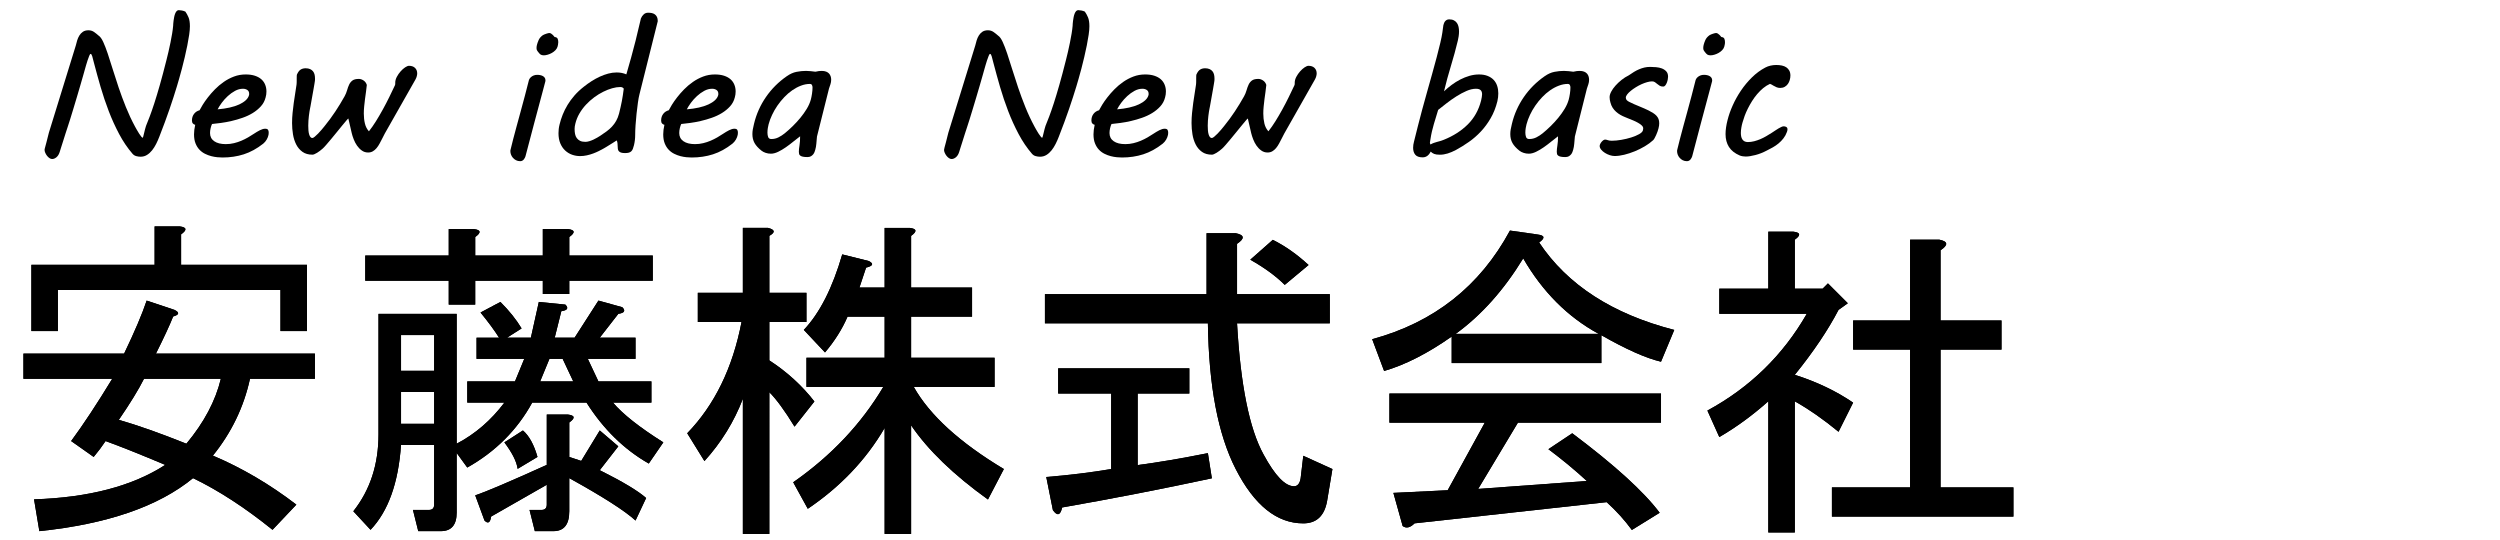 <?xml version="1.0" encoding="utf-8"?>
<!-- Generator: Adobe Illustrator 16.0.0, SVG Export Plug-In . SVG Version: 6.00 Build 0)  -->
<!DOCTYPE svg PUBLIC "-//W3C//DTD SVG 1.1//EN" "http://www.w3.org/Graphics/SVG/1.1/DTD/svg11.dtd">
<svg version="1.1" id="图层_1" xmlns="http://www.w3.org/2000/svg" xmlns:xlink="http://www.w3.org/1999/xlink" x="0px" y="0px"
	 width="426.723px" height="92.141px" viewBox="0 0 426.723 92.141" enable-background="new 0 0 426.723 92.141"
	 xml:space="preserve">
<g>
	<path fill="none" d="M12.94,6.897c0.063-0.27,0.141-0.557,0.233-0.863c0.093-0.306,0.217-0.585,0.373-0.839
		c0.155-0.254,0.356-0.466,0.605-0.638c0.249-0.171,0.564-0.256,0.949-0.256c0.362,0,0.688,0.101,0.973,0.303
		c0.284,0.202,0.54,0.407,0.769,0.614c0.27,0.176,0.529,0.534,0.778,1.073s0.505,1.202,0.77,1.989
		c0.264,0.788,0.549,1.68,0.854,2.675c0.306,0.994,0.644,2.036,1.011,3.125c0.367,1.088,0.779,2.199,1.236,3.334
		s0.974,2.241,1.555,3.319c0.093,0.166,0.202,0.36,0.326,0.583c0.125,0.224,0.251,0.434,0.381,0.63
		c0.129,0.197,0.249,0.363,0.356,0.498c0.108,0.136,0.189,0.202,0.241,0.202c0.031,0,0.067-0.077,0.109-0.232
		c0.041-0.155,0.087-0.343,0.139-0.561c0.052-0.217,0.106-0.439,0.164-0.668c0.057-0.228,0.111-0.414,0.163-0.56
		c0.197-0.477,0.413-1.023,0.646-1.641c0.233-0.617,0.492-1.362,0.777-2.238c0.285-0.877,0.599-1.915,0.941-3.117
		c0.342-1.203,0.72-2.627,1.135-4.276c0.104-0.404,0.215-0.863,0.334-1.376s0.233-1.037,0.342-1.57
		c0.109-0.533,0.205-1.055,0.288-1.562c0.083-0.508,0.141-0.949,0.171-1.322c0-0.062,0.005-0.171,0.016-0.327
		c0.01-0.154,0.028-0.331,0.055-0.527c0.025-0.197,0.059-0.401,0.101-0.615c0.042-0.212,0.097-0.406,0.164-0.582
		c0.067-0.177,0.152-0.322,0.256-0.437c0.104-0.113,0.229-0.171,0.373-0.171c0.146,0,0.324,0.021,0.537,0.063
		s0.407,0.103,0.583,0.187c0.197,0.271,0.375,0.594,0.536,0.973c0.16,0.378,0.241,0.889,0.241,1.53c0,0.405-0.042,0.89-0.125,1.454
		c-0.083,0.565-0.189,1.172-0.318,1.819c-0.13,0.648-0.274,1.314-0.436,1.999c-0.16,0.683-0.324,1.339-0.49,1.967
		c-0.166,0.627-0.324,1.202-0.474,1.726c-0.15,0.523-0.277,0.957-0.381,1.298c-0.187,0.602-0.381,1.221-0.582,1.857
		c-0.202,0.639-0.426,1.307-0.669,2.006s-0.508,1.44-0.793,2.224c-0.284,0.783-0.603,1.62-0.956,2.511
		c-0.154,0.404-0.334,0.809-0.536,1.213s-0.434,0.771-0.692,1.096c-0.259,0.326-0.552,0.592-0.878,0.794
		c-0.326,0.201-0.691,0.303-1.096,0.303c-0.238,0-0.484-0.034-0.738-0.102c-0.255-0.066-0.469-0.205-0.646-0.412
		c-0.85-0.983-1.605-2.102-2.27-3.351c-0.663-1.249-1.257-2.555-1.78-3.918s-0.986-2.741-1.392-4.135
		c-0.404-1.395-0.772-2.729-1.104-4.004l-0.094-0.357c-0.041-0.145-0.08-0.293-0.116-0.443c-0.037-0.148-0.072-0.287-0.108-0.411
		c-0.037-0.124-0.078-0.226-0.125-0.304C15.575,8.368,15.52,8.33,15.458,8.33c-0.063,0-0.141,0.114-0.233,0.342
		c-0.093,0.229-0.187,0.484-0.28,0.77c-0.093,0.285-0.179,0.563-0.257,0.832c-0.077,0.271-0.127,0.441-0.146,0.513
		c-0.073,0.271-0.183,0.656-0.327,1.159c-0.146,0.502-0.309,1.07-0.49,1.702c-0.181,0.633-0.378,1.301-0.59,2.006
		s-0.417,1.388-0.614,2.044c-0.197,0.658-0.384,1.268-0.56,1.827c-0.176,0.561-0.322,1.011-0.437,1.354
		c-0.093,0.27-0.208,0.616-0.342,1.041c-0.135,0.425-0.27,0.854-0.404,1.282c-0.135,0.431-0.26,0.821-0.374,1.175
		c-0.113,0.353-0.187,0.586-0.218,0.699c-0.124,0.395-0.308,0.692-0.551,0.895c-0.244,0.202-0.49,0.303-0.739,0.303
		c-0.155,0-0.311-0.054-0.466-0.164c-0.156-0.107-0.293-0.241-0.412-0.396c-0.119-0.156-0.218-0.324-0.296-0.506
		c-0.077-0.182-0.116-0.345-0.116-0.489c0-0.083,0.025-0.215,0.078-0.396c0.052-0.182,0.134-0.489,0.249-0.925l0.405-1.602
		L12.94,6.897z"/>
	<path fill="none" d="M32.763,19.708c0-0.445,0.119-0.823,0.357-1.136c0.238-0.311,0.554-0.518,0.947-0.622
		c0.114-0.228,0.29-0.536,0.529-0.925c0.238-0.389,0.534-0.811,0.887-1.267s0.754-0.915,1.205-1.375
		c0.451-0.461,0.948-0.881,1.492-1.26c0.544-0.38,1.129-0.688,1.757-0.926c0.627-0.238,1.293-0.356,1.998-0.356
		c0.602,0,1.125,0.072,1.57,0.218c0.445,0.146,0.813,0.347,1.104,0.606c0.29,0.259,0.509,0.566,0.653,0.925
		c0.146,0.356,0.217,0.744,0.217,1.158c0,0.353-0.046,0.689-0.14,1.011c-0.146,0.581-0.415,1.088-0.81,1.523
		c-0.394,0.436-0.856,0.816-1.392,1.144c-0.534,0.326-1.115,0.598-1.741,0.815c-0.627,0.219-1.254,0.399-1.882,0.544
		c-0.627,0.146-1.23,0.257-1.811,0.334c-0.581,0.077-1.083,0.139-1.509,0.179c-0.093,0.187-0.174,0.422-0.24,0.708
		c-0.068,0.286-0.102,0.563-0.102,0.832c0,0.601,0.238,1.066,0.715,1.398s1.136,0.497,1.975,0.497c0.486,0,0.953-0.054,1.398-0.164
		c0.445-0.107,0.868-0.248,1.268-0.419c0.397-0.171,0.773-0.356,1.127-0.56c0.352-0.202,0.674-0.401,0.964-0.599
		c0.373-0.249,0.728-0.459,1.064-0.63S45,21.107,45.26,21.107c0.258,0,0.424,0.065,0.498,0.195c0.072,0.129,0.108,0.267,0.108,0.412
		c0,0.083-0.004,0.164-0.008,0.241c-0.006,0.077-0.013,0.143-0.022,0.194c-0.052,0.271-0.156,0.539-0.312,0.809
		s-0.353,0.503-0.591,0.699c-1.078,0.851-2.184,1.456-3.318,1.819c-1.136,0.362-2.347,0.544-3.631,0.544
		c-0.249,0-0.542-0.016-0.878-0.046c-0.337-0.032-0.687-0.093-1.049-0.187c-0.363-0.095-0.721-0.229-1.073-0.405
		s-0.666-0.409-0.939-0.699c-0.274-0.29-0.498-0.647-0.668-1.073c-0.171-0.425-0.257-0.938-0.257-1.54
		c0-0.486,0.066-1.03,0.203-1.632c-0.136-0.021-0.263-0.09-0.382-0.21C32.823,20.11,32.763,19.936,32.763,19.708z M42.496,15.402
		c0.021-0.052,0.03-0.099,0.03-0.14c0-0.042,0-0.088,0-0.142c0-0.278-0.104-0.488-0.311-0.63c-0.208-0.14-0.457-0.209-0.747-0.209
		c-0.456,0-0.904,0.119-1.344,0.357c-0.44,0.238-0.855,0.537-1.244,0.894c-0.388,0.357-0.733,0.741-1.034,1.151
		c-0.3,0.41-0.534,0.78-0.7,1.112c0.747-0.063,1.431-0.164,2.053-0.304c0.621-0.141,1.163-0.315,1.625-0.528
		c0.461-0.212,0.833-0.452,1.118-0.715C42.23,15.985,42.413,15.701,42.496,15.402z"/>
	<path fill="none" d="M50.705,11.81c0.187-0.404,0.398-0.677,0.637-0.816c0.239-0.139,0.514-0.209,0.825-0.209
		c0.301,0,0.554,0.047,0.762,0.141s0.373,0.218,0.497,0.373c0.125,0.155,0.213,0.337,0.264,0.544
		c0.053,0.208,0.079,0.43,0.079,0.669c0,0.072,0,0.142,0,0.209c0,0.066-0.006,0.137-0.016,0.21
		c-0.011,0.093-0.037,0.262-0.078,0.505c-0.042,0.243-0.091,0.531-0.148,0.863c-0.057,0.332-0.119,0.682-0.187,1.049
		c-0.067,0.368-0.129,0.718-0.187,1.05s-0.108,0.622-0.155,0.87c-0.047,0.249-0.08,0.42-0.102,0.513
		c-0.021,0.104-0.047,0.254-0.078,0.451c-0.03,0.197-0.062,0.423-0.093,0.677c-0.032,0.254-0.057,0.526-0.078,0.816
		c-0.021,0.291-0.03,0.581-0.03,0.871c0,0.28,0.01,0.546,0.03,0.8c0.021,0.254,0.061,0.478,0.117,0.668
		c0.059,0.192,0.129,0.345,0.218,0.458c0.088,0.115,0.2,0.171,0.334,0.171c0.095,0,0.231-0.075,0.412-0.225
		c0.183-0.15,0.374-0.329,0.575-0.537c0.202-0.208,0.401-0.428,0.599-0.661c0.197-0.234,0.357-0.428,0.482-0.583
		c0.674-0.829,1.293-1.672,1.858-2.526c0.564-0.854,1.09-1.718,1.577-2.589c0.188-0.342,0.329-0.688,0.428-1.042
		c0.099-0.353,0.215-0.671,0.35-0.957c0.134-0.285,0.324-0.518,0.567-0.698c0.243-0.183,0.607-0.272,1.096-0.272
		c0.259,0,0.523,0.088,0.792,0.265c0.271,0.177,0.456,0.431,0.56,0.763c-0.03,0.383-0.077,0.776-0.14,1.182
		c-0.063,0.404-0.12,0.816-0.171,1.236s-0.098,0.837-0.14,1.251c-0.042,0.415-0.063,0.818-0.063,1.213
		c0,0.61,0.063,1.179,0.188,1.703c0.125,0.522,0.352,0.966,0.684,1.329c0.404-0.509,0.806-1.083,1.205-1.727
		c0.399-0.643,0.79-1.311,1.173-2.006c0.384-0.694,0.749-1.396,1.097-2.106c0.348-0.71,0.672-1.386,0.973-2.028
		c0.021-0.052,0.033-0.102,0.039-0.148c0.005-0.046,0.008-0.096,0.008-0.146V13.24c0-0.32,0.09-0.652,0.271-0.995
		c0.182-0.342,0.396-0.652,0.646-0.933c0.249-0.28,0.505-0.508,0.77-0.685c0.266-0.177,0.484-0.265,0.661-0.265
		c0.437,0,0.778,0.119,1.026,0.357c0.249,0.239,0.374,0.555,0.374,0.949c0,0.125-0.023,0.279-0.07,0.466
		c-0.046,0.187-0.122,0.374-0.225,0.56l-5.24,9.235l-0.389,0.762c-0.166,0.321-0.329,0.632-0.489,0.934
		c-0.161,0.3-0.337,0.564-0.529,0.792c-0.191,0.229-0.403,0.408-0.638,0.544c-0.233,0.135-0.5,0.203-0.8,0.203
		c-0.404,0-0.766-0.114-1.081-0.344c-0.316-0.228-0.588-0.508-0.816-0.839c-0.228-0.332-0.417-0.69-0.566-1.081
		c-0.15-0.389-0.263-0.739-0.334-1.05l-0.575-2.487c-0.032,0-0.141,0.108-0.327,0.327c-0.188,0.218-0.42,0.498-0.7,0.839
		c-0.279,0.343-0.585,0.719-0.917,1.127c-0.332,0.41-0.656,0.805-0.972,1.183c-0.316,0.378-0.606,0.72-0.871,1.025
		c-0.264,0.307-0.469,0.521-0.614,0.646s-0.298,0.249-0.458,0.374c-0.161,0.124-0.318,0.232-0.474,0.327
		c-0.156,0.093-0.303,0.17-0.443,0.231c-0.14,0.063-0.257,0.093-0.35,0.093c-0.685,0-1.251-0.159-1.702-0.48
		s-0.808-0.741-1.073-1.259c-0.264-0.52-0.449-1.097-0.552-1.734c-0.104-0.637-0.156-1.277-0.156-1.92
		c0-0.569,0.028-1.145,0.086-1.726c0.057-0.581,0.124-1.153,0.202-1.719c0.078-0.563,0.16-1.111,0.249-1.641
		c0.087-0.528,0.164-1.021,0.225-1.477c0.011-0.083,0.019-0.18,0.023-0.287c0.005-0.109,0.008-0.222,0.008-0.334v-0.405
		c0-0.166,0.003-0.318,0.008-0.458C50.656,11.957,50.674,11.862,50.705,11.81z"/>
	<path fill="none" d="M87.599,22.865c0.156-0.602,0.342-1.301,0.561-2.1c0.218-0.798,0.447-1.643,0.691-2.534
		c0.243-0.891,0.49-1.803,0.738-2.736c0.25-0.933,0.481-1.839,0.7-2.72c0.01-0.042,0.047-0.111,0.108-0.21
		c0.063-0.098,0.15-0.197,0.265-0.296c0.112-0.099,0.259-0.184,0.435-0.256c0.176-0.073,0.384-0.109,0.622-0.109
		c0.177,0,0.347,0.02,0.513,0.055c0.166,0.036,0.313,0.091,0.443,0.164c0.129,0.072,0.232,0.168,0.311,0.287
		c0.077,0.12,0.117,0.258,0.117,0.413c0,0.031,0,0.064,0,0.102s-0.006,0.069-0.016,0.101l-0.436,1.648
		c-0.487,1.846-0.981,3.694-1.484,5.55c-0.503,1.854-0.993,3.716-1.47,5.582c-0.021,0.062-0.052,0.139-0.093,0.233
		c-0.042,0.093-0.099,0.187-0.171,0.279s-0.161,0.171-0.264,0.233c-0.104,0.063-0.229,0.093-0.373,0.093
		c-0.271,0-0.509-0.054-0.716-0.164c-0.208-0.107-0.384-0.246-0.528-0.412s-0.254-0.348-0.326-0.544
		c-0.073-0.197-0.108-0.384-0.108-0.561c0-0.052,0-0.099,0-0.141s0.01-0.087,0.03-0.14L87.599,22.865z M91.657,6.772
		c0.052-0.217,0.146-0.48,0.279-0.792c0.134-0.311,0.373-0.591,0.715-0.84c0.166-0.093,0.368-0.179,0.606-0.256
		c0.238-0.078,0.409-0.117,0.513-0.117s0.21,0.037,0.318,0.109s0.205,0.149,0.288,0.232c0.104,0.104,0.202,0.218,0.295,0.343
		c0.259,0.021,0.428,0.114,0.505,0.279c0.078,0.166,0.116,0.364,0.116,0.591c0,0.166-0.016,0.316-0.046,0.451
		C95.216,6.907,95.19,7.017,95.169,7.1c-0.063,0.218-0.183,0.417-0.357,0.599c-0.177,0.183-0.378,0.337-0.606,0.468
		c-0.228,0.129-0.467,0.229-0.716,0.303c-0.248,0.072-0.466,0.108-0.652,0.108c-0.239,0-0.422-0.042-0.552-0.125
		s-0.292-0.259-0.489-0.527c-0.114-0.156-0.179-0.277-0.194-0.365s-0.023-0.164-0.023-0.226c0-0.114,0.008-0.216,0.023-0.305
		C91.618,6.941,91.636,6.856,91.657,6.772z"/>
	<path fill="none" d="M95.512,20.377c0.135-0.561,0.314-1.12,0.537-1.68s0.5-1.113,0.832-1.664c0.332-0.549,0.726-1.085,1.182-1.608
		s0.99-1.023,1.603-1.5c0.414-0.332,0.853-0.646,1.313-0.94c0.461-0.295,0.931-0.552,1.407-0.77
		c0.477-0.217,0.956-0.393,1.438-0.521c0.481-0.129,0.955-0.193,1.423-0.193c0.342,0,0.645,0.028,0.909,0.086
		c0.265,0.057,0.516,0.137,0.755,0.24c0.104-0.362,0.38-1.337,0.832-2.924c0.45-1.585,1.003-3.793,1.655-6.623
		c0.114-0.279,0.274-0.513,0.482-0.699c0.207-0.188,0.456-0.28,0.747-0.28c0.207,0,0.409,0.019,0.605,0.055
		c0.197,0.037,0.374,0.109,0.529,0.218c0.156,0.109,0.28,0.258,0.374,0.443c0.093,0.187,0.14,0.431,0.14,0.729l-3.125,12.485
		c-0.093,0.354-0.181,0.827-0.264,1.423c-0.083,0.598-0.161,1.227-0.233,1.89c-0.072,0.664-0.13,1.318-0.171,1.967
		c-0.042,0.647-0.063,1.205-0.063,1.672c0,0.58-0.068,1.155-0.203,1.725c-0.063,0.249-0.126,0.459-0.194,0.63
		c-0.067,0.171-0.157,0.312-0.271,0.421c-0.114,0.107-0.257,0.186-0.427,0.232c-0.172,0.046-0.388,0.07-0.646,0.07
		c-0.3,0-0.534-0.032-0.699-0.093c-0.166-0.063-0.291-0.148-0.374-0.258c-0.083-0.107-0.132-0.232-0.146-0.373
		c-0.017-0.141-0.026-0.289-0.031-0.451c-0.006-0.16-0.016-0.326-0.031-0.497c-0.015-0.171-0.06-0.334-0.132-0.49
		c-0.124,0.083-0.295,0.192-0.513,0.327s-0.438,0.271-0.661,0.413c-0.223,0.139-0.433,0.269-0.629,0.389
		c-0.197,0.119-0.342,0.205-0.437,0.256c-0.237,0.134-0.508,0.278-0.809,0.427c-0.301,0.151-0.624,0.291-0.972,0.421
		c-0.349,0.13-0.71,0.235-1.089,0.318c-0.378,0.083-0.759,0.125-1.143,0.125c-0.466,0-0.92-0.078-1.36-0.233
		s-0.834-0.394-1.182-0.716c-0.348-0.32-0.625-0.729-0.832-1.22c-0.208-0.493-0.312-1.07-0.312-1.732
		c0-0.238,0.014-0.476,0.039-0.708C95.391,20.929,95.44,20.667,95.512,20.377z M98.203,20.252c-0.083,0.311-0.125,0.611-0.125,0.901
		c0,0.3,0.025,0.583,0.077,0.848c0.052,0.264,0.147,0.494,0.287,0.691c0.141,0.197,0.327,0.355,0.561,0.475
		c0.232,0.118,0.536,0.179,0.909,0.179c0.207,0,0.43-0.037,0.668-0.109c0.237-0.072,0.475-0.164,0.708-0.271
		c0.232-0.109,0.45-0.225,0.652-0.342c0.203-0.12,0.376-0.227,0.521-0.319c0.394-0.259,0.759-0.513,1.096-0.762
		c0.336-0.249,0.641-0.519,0.91-0.81c0.269-0.29,0.505-0.614,0.707-0.971c0.202-0.358,0.366-0.771,0.49-1.236
		c0.103-0.415,0.193-0.793,0.271-1.135c0.078-0.343,0.148-0.676,0.21-1.003c0.063-0.327,0.119-0.661,0.171-1.002
		c0.053-0.342,0.104-0.721,0.156-1.135c-0.052-0.063-0.122-0.121-0.21-0.18c-0.088-0.057-0.22-0.085-0.396-0.085
		c-0.414,0-0.87,0.07-1.368,0.21c-0.497,0.141-1.008,0.339-1.531,0.6c-0.523,0.259-1.037,0.574-1.54,0.947
		c-0.502,0.373-0.969,0.79-1.399,1.251c-0.431,0.462-0.806,0.968-1.127,1.517C98.581,19.061,98.348,19.641,98.203,20.252z"/>
	<path fill="none" d="M112.848,19.708c0-0.445,0.119-0.823,0.357-1.136c0.238-0.311,0.554-0.518,0.948-0.622
		c0.114-0.228,0.29-0.536,0.528-0.925s0.534-0.811,0.887-1.267s0.754-0.915,1.205-1.375c0.451-0.461,0.948-0.881,1.492-1.26
		c0.544-0.38,1.129-0.688,1.757-0.926c0.627-0.238,1.293-0.356,1.998-0.356c0.602,0,1.125,0.072,1.57,0.218
		c0.446,0.146,0.813,0.347,1.104,0.606c0.29,0.259,0.509,0.566,0.653,0.925c0.146,0.356,0.218,0.744,0.218,1.158
		c0,0.353-0.047,0.689-0.14,1.011c-0.146,0.581-0.415,1.088-0.809,1.523c-0.395,0.436-0.857,0.816-1.393,1.144
		c-0.534,0.326-1.114,0.598-1.741,0.815c-0.627,0.219-1.254,0.399-1.882,0.544c-0.627,0.146-1.229,0.257-1.811,0.334
		s-1.083,0.139-1.508,0.179c-0.094,0.187-0.175,0.422-0.241,0.708c-0.067,0.286-0.102,0.563-0.102,0.832
		c0,0.601,0.238,1.066,0.715,1.398s1.136,0.497,1.975,0.497c0.487,0,0.953-0.054,1.398-0.164c0.446-0.107,0.868-0.248,1.268-0.419
		c0.397-0.171,0.773-0.356,1.127-0.56c0.352-0.202,0.673-0.401,0.964-0.599c0.373-0.249,0.729-0.459,1.064-0.63
		c0.337-0.171,0.635-0.257,0.895-0.257s0.425,0.065,0.498,0.195c0.072,0.129,0.108,0.267,0.108,0.412
		c0,0.083-0.003,0.164-0.008,0.241c-0.006,0.077-0.013,0.143-0.022,0.194c-0.052,0.271-0.156,0.539-0.312,0.809
		s-0.353,0.503-0.591,0.699c-1.078,0.851-2.184,1.456-3.318,1.819c-1.137,0.362-2.347,0.544-3.632,0.544
		c-0.249,0-0.542-0.016-0.878-0.046c-0.337-0.032-0.687-0.093-1.049-0.187c-0.363-0.095-0.721-0.229-1.073-0.405
		c-0.352-0.176-0.666-0.409-0.939-0.699c-0.274-0.29-0.498-0.647-0.668-1.073c-0.171-0.425-0.257-0.938-0.257-1.54
		c0-0.486,0.066-1.03,0.203-1.632c-0.136-0.021-0.263-0.09-0.382-0.21C112.908,20.11,112.848,19.936,112.848,19.708z
		 M122.581,15.402c0.02-0.052,0.029-0.099,0.029-0.14c0-0.042,0-0.088,0-0.142c0-0.278-0.103-0.488-0.311-0.63
		c-0.208-0.14-0.457-0.209-0.747-0.209c-0.456,0-0.904,0.119-1.344,0.357c-0.44,0.238-0.855,0.537-1.244,0.894
		c-0.388,0.357-0.733,0.741-1.034,1.151c-0.3,0.41-0.534,0.78-0.699,1.112c0.746-0.063,1.431-0.164,2.053-0.304
		c0.621-0.141,1.164-0.315,1.625-0.528c0.461-0.212,0.834-0.452,1.119-0.715C122.314,15.985,122.498,15.701,122.581,15.402z"/>
	<path fill="none" d="M136.356,25.041c0-0.301,0.037-0.661,0.109-1.08c0.073-0.42,0.107-0.941,0.107-1.563
		c-0.342,0.249-0.72,0.544-1.135,0.886c-0.415,0.343-0.845,0.668-1.291,0.98c-0.445,0.311-0.889,0.572-1.329,0.785
		c-0.44,0.212-0.853,0.317-1.235,0.317c-0.312,0-0.606-0.047-0.887-0.14c-0.279-0.093-0.519-0.218-0.716-0.373
		c-0.549-0.436-0.945-0.871-1.188-1.307s-0.365-0.943-0.365-1.523c0-0.259,0.023-0.529,0.07-0.809
		c0.046-0.28,0.116-0.602,0.21-0.964c0.394-1.638,1.069-3.153,2.028-4.548c0.958-1.394,2.148-2.583,3.568-3.567
		c0.549-0.383,1.098-0.63,1.648-0.738c0.549-0.108,1.093-0.164,1.633-0.164c0.237,0,0.505,0.017,0.8,0.047
		c0.295,0.031,0.563,0.063,0.801,0.094c0.238-0.053,0.433-0.089,0.583-0.109c0.151-0.021,0.309-0.031,0.475-0.031
		c0.311,0,0.569,0.042,0.777,0.125s0.373,0.194,0.498,0.334c0.124,0.141,0.215,0.301,0.272,0.482
		c0.057,0.182,0.085,0.371,0.085,0.566c0,0.271-0.042,0.526-0.124,0.771c-0.083,0.244-0.166,0.49-0.249,0.738l-2.052,8.193
		c-0.042,0.446-0.079,0.855-0.109,1.229c-0.031,0.373-0.093,0.721-0.188,1.042c-0.03,0.093-0.069,0.209-0.116,0.349
		c-0.046,0.14-0.122,0.275-0.226,0.405c-0.104,0.129-0.232,0.241-0.389,0.334c-0.155,0.092-0.357,0.139-0.606,0.139
		c-0.321,0-0.578-0.02-0.77-0.062c-0.192-0.042-0.339-0.102-0.442-0.18c-0.104-0.077-0.171-0.171-0.202-0.278
		C136.372,25.313,136.356,25.186,136.356,25.041z M131.194,20.345c-0.041,0.146-0.085,0.353-0.131,0.622
		c-0.047,0.27-0.069,0.539-0.069,0.809c0,0.28,0.042,0.531,0.125,0.753c0.083,0.224,0.264,0.335,0.544,0.335
		c0.435,0,0.842-0.096,1.22-0.289c0.378-0.19,0.733-0.421,1.064-0.69c0.446-0.362,0.899-0.77,1.361-1.22
		c0.46-0.451,0.896-0.926,1.306-1.423c0.409-0.498,0.772-1.008,1.089-1.531c0.315-0.523,0.547-1.044,0.691-1.563
		c0.083-0.301,0.153-0.647,0.21-1.042c0.058-0.395,0.085-0.746,0.085-1.057c0-0.135-0.03-0.269-0.093-0.396
		c-0.063-0.13-0.181-0.194-0.357-0.194c-0.508,0-1.018,0.1-1.53,0.296c-0.514,0.195-1.009,0.461-1.485,0.792
		c-0.477,0.332-0.93,0.723-1.36,1.175c-0.43,0.451-0.821,0.933-1.174,1.446c-0.353,0.513-0.654,1.042-0.909,1.585
		C131.523,19.296,131.329,19.827,131.194,20.345z"/>
	<path fill="none" d="M145.716,25.834c-0.528-0.063-0.958-0.275-1.29-0.639c-0.332-0.362-0.498-0.799-0.498-1.306
		c0-0.715,0.288-1.345,0.863-1.889s1.209-0.816,1.904-0.816c0.591,0,1.052,0.208,1.384,0.622s0.497,0.995,0.497,1.741
		c0,1.182-0.526,2.552-1.578,4.111C145.946,29.22,145.041,30,144.285,30c-0.249,0-0.473-0.091-0.668-0.272
		c-0.197-0.181-0.296-0.385-0.296-0.614c0-0.29,0.067-0.533,0.202-0.73s0.419-0.451,0.855-0.763
		C145.01,27.166,145.456,26.57,145.716,25.834z"/>
	<path fill="none" d="M176.469,6.897c0.062-0.27,0.14-0.557,0.233-0.863c0.093-0.306,0.218-0.585,0.373-0.839
		c0.154-0.254,0.357-0.466,0.605-0.638c0.25-0.171,0.565-0.256,0.949-0.256c0.363,0,0.687,0.101,0.972,0.303
		s0.542,0.407,0.771,0.614c0.27,0.176,0.528,0.534,0.777,1.073c0.248,0.539,0.505,1.202,0.77,1.989
		c0.264,0.788,0.549,1.68,0.854,2.675c0.307,0.994,0.644,2.036,1.012,3.125c0.366,1.088,0.779,2.199,1.235,3.334
		s0.975,2.241,1.556,3.319c0.093,0.166,0.201,0.36,0.325,0.583c0.125,0.224,0.251,0.434,0.382,0.63
		c0.129,0.197,0.248,0.363,0.356,0.498c0.108,0.136,0.189,0.202,0.242,0.202c0.03,0,0.067-0.077,0.107-0.232
		c0.041-0.155,0.088-0.343,0.141-0.561c0.052-0.217,0.105-0.439,0.164-0.668c0.057-0.228,0.11-0.414,0.163-0.56
		c0.196-0.477,0.413-1.023,0.646-1.641c0.233-0.617,0.492-1.362,0.777-2.238c0.285-0.877,0.599-1.915,0.94-3.117
		c0.343-1.203,0.721-2.627,1.136-4.276c0.103-0.404,0.215-0.863,0.334-1.376s0.232-1.037,0.341-1.57s0.205-1.055,0.288-1.562
		c0.083-0.508,0.14-0.949,0.171-1.322c0-0.062,0.005-0.171,0.015-0.327c0.01-0.154,0.028-0.331,0.056-0.527
		c0.024-0.197,0.059-0.401,0.101-0.615c0.042-0.212,0.096-0.406,0.164-0.582c0.067-0.177,0.153-0.322,0.256-0.437
		c0.104-0.113,0.229-0.171,0.373-0.171c0.146,0,0.324,0.021,0.537,0.063s0.407,0.103,0.583,0.187
		c0.197,0.271,0.375,0.594,0.536,0.973c0.161,0.378,0.241,0.889,0.241,1.53c0,0.405-0.041,0.89-0.125,1.454
		c-0.083,0.565-0.189,1.172-0.318,1.819c-0.129,0.648-0.274,1.314-0.437,1.999c-0.16,0.683-0.323,1.339-0.488,1.967
		c-0.166,0.627-0.324,1.202-0.476,1.726c-0.149,0.523-0.276,0.957-0.38,1.298c-0.187,0.602-0.382,1.221-0.583,1.857
		c-0.202,0.639-0.425,1.307-0.668,2.006c-0.244,0.699-0.508,1.44-0.793,2.224c-0.286,0.783-0.604,1.62-0.956,2.511
		c-0.156,0.404-0.334,0.809-0.537,1.213c-0.202,0.404-0.433,0.771-0.691,1.096c-0.26,0.326-0.553,0.592-0.878,0.794
		c-0.326,0.201-0.691,0.303-1.097,0.303c-0.237,0-0.483-0.034-0.737-0.102c-0.255-0.066-0.47-0.205-0.646-0.412
		c-0.85-0.983-1.605-2.102-2.27-3.351c-0.663-1.249-1.258-2.555-1.781-3.918s-0.987-2.741-1.392-4.135
		c-0.403-1.395-0.771-2.729-1.104-4.004l-0.094-0.357c-0.042-0.145-0.08-0.293-0.116-0.443c-0.037-0.148-0.073-0.287-0.108-0.411
		c-0.037-0.124-0.079-0.226-0.125-0.304c-0.047-0.078-0.101-0.116-0.164-0.116c-0.062,0-0.139,0.114-0.231,0.342
		c-0.093,0.229-0.188,0.484-0.28,0.77s-0.179,0.563-0.256,0.832c-0.077,0.271-0.127,0.441-0.148,0.513
		c-0.071,0.271-0.182,0.656-0.326,1.159c-0.146,0.502-0.309,1.07-0.489,1.702c-0.183,0.633-0.379,1.301-0.591,2.006
		s-0.417,1.388-0.614,2.044c-0.196,0.658-0.383,1.268-0.56,1.827c-0.177,0.561-0.321,1.011-0.436,1.354
		c-0.093,0.27-0.207,0.616-0.341,1.041c-0.135,0.425-0.271,0.854-0.404,1.282c-0.135,0.431-0.26,0.821-0.374,1.175
		c-0.114,0.353-0.187,0.586-0.217,0.699c-0.125,0.395-0.309,0.692-0.552,0.895c-0.244,0.202-0.49,0.303-0.739,0.303
		c-0.155,0-0.311-0.054-0.466-0.164c-0.156-0.107-0.293-0.241-0.412-0.396c-0.12-0.156-0.218-0.324-0.296-0.506
		c-0.077-0.182-0.116-0.345-0.116-0.489c0-0.083,0.026-0.215,0.078-0.396s0.134-0.489,0.249-0.925l0.405-1.602L176.469,6.897z"/>
	<path fill="none" d="M196.291,19.708c0-0.445,0.119-0.823,0.356-1.136c0.239-0.311,0.555-0.518,0.949-0.622
		c0.114-0.228,0.29-0.536,0.528-0.925c0.237-0.389,0.534-0.811,0.887-1.267c0.352-0.456,0.753-0.915,1.205-1.375
		c0.45-0.461,0.947-0.881,1.492-1.26c0.544-0.38,1.13-0.688,1.757-0.926s1.293-0.356,1.998-0.356c0.601,0,1.125,0.072,1.57,0.218
		c0.444,0.146,0.813,0.347,1.104,0.606c0.29,0.259,0.508,0.566,0.653,0.925c0.145,0.357,0.218,0.744,0.218,1.158
		c0,0.353-0.047,0.689-0.14,1.011c-0.146,0.581-0.415,1.088-0.81,1.523c-0.394,0.436-0.857,0.816-1.392,1.144
		c-0.534,0.326-1.114,0.598-1.741,0.815c-0.627,0.219-1.254,0.399-1.881,0.544c-0.627,0.146-1.23,0.257-1.813,0.334
		c-0.58,0.077-1.083,0.139-1.508,0.179c-0.093,0.187-0.174,0.422-0.241,0.708c-0.066,0.286-0.102,0.563-0.102,0.832
		c0,0.601,0.238,1.066,0.716,1.398c0.477,0.332,1.134,0.497,1.975,0.497c0.486,0,0.952-0.054,1.398-0.164
		c0.446-0.107,0.868-0.248,1.268-0.419c0.398-0.171,0.774-0.356,1.128-0.56c0.352-0.202,0.673-0.401,0.964-0.599
		c0.373-0.249,0.728-0.459,1.063-0.63c0.337-0.171,0.635-0.257,0.895-0.257c0.259,0,0.425,0.065,0.498,0.195
		c0.071,0.129,0.108,0.267,0.108,0.412c0,0.083-0.003,0.164-0.007,0.241c-0.006,0.077-0.013,0.143-0.022,0.194
		c-0.053,0.271-0.156,0.539-0.312,0.809c-0.156,0.27-0.353,0.503-0.591,0.699c-1.078,0.851-2.186,1.456-3.319,1.819
		c-1.136,0.362-2.346,0.544-3.631,0.544c-0.249,0-0.542-0.016-0.878-0.046c-0.337-0.032-0.687-0.093-1.049-0.187
		c-0.363-0.095-0.721-0.229-1.073-0.405c-0.352-0.176-0.666-0.409-0.939-0.699c-0.274-0.29-0.498-0.647-0.668-1.073
		c-0.173-0.425-0.258-0.938-0.258-1.54c0-0.486,0.067-1.03,0.202-1.632c-0.135-0.021-0.262-0.09-0.381-0.21
		C196.351,20.11,196.291,19.936,196.291,19.708z M206.025,15.402c0.021-0.052,0.03-0.099,0.03-0.14c0-0.042,0-0.088,0-0.142
		c0-0.278-0.103-0.488-0.311-0.63c-0.208-0.14-0.457-0.209-0.747-0.209c-0.456,0-0.904,0.119-1.345,0.357
		c-0.439,0.238-0.854,0.537-1.243,0.894c-0.389,0.357-0.733,0.741-1.034,1.151c-0.3,0.41-0.534,0.78-0.699,1.112
		c0.746-0.063,1.43-0.164,2.052-0.304c0.622-0.141,1.164-0.315,1.625-0.528c0.461-0.212,0.834-0.452,1.119-0.715
		C205.757,15.985,205.941,15.701,206.025,15.402z"/>
	<path fill="none" d="M214.234,11.81c0.187-0.404,0.399-0.677,0.639-0.816c0.237-0.139,0.513-0.209,0.823-0.209
		c0.301,0,0.555,0.047,0.763,0.141s0.374,0.218,0.497,0.373c0.125,0.155,0.213,0.337,0.265,0.544
		c0.052,0.208,0.078,0.43,0.078,0.669c0,0.072,0,0.142,0,0.209c0,0.066-0.005,0.137-0.015,0.21
		c-0.012,0.093-0.037,0.262-0.079,0.505c-0.041,0.243-0.091,0.531-0.147,0.863s-0.119,0.682-0.187,1.049
		c-0.067,0.368-0.129,0.718-0.187,1.05s-0.108,0.622-0.155,0.87c-0.047,0.249-0.081,0.42-0.102,0.513
		c-0.021,0.104-0.046,0.254-0.078,0.451c-0.031,0.197-0.062,0.423-0.093,0.677s-0.058,0.526-0.078,0.816
		c-0.021,0.291-0.031,0.581-0.031,0.871c0,0.28,0.01,0.546,0.031,0.8c0.021,0.254,0.06,0.478,0.117,0.668
		c0.057,0.192,0.129,0.345,0.218,0.458c0.088,0.115,0.2,0.171,0.334,0.171c0.094,0,0.231-0.075,0.412-0.225
		c0.182-0.15,0.373-0.329,0.575-0.537c0.203-0.208,0.401-0.428,0.599-0.661c0.196-0.234,0.357-0.428,0.482-0.583
		c0.673-0.829,1.292-1.672,1.856-2.526c0.565-0.854,1.09-1.718,1.578-2.589c0.188-0.342,0.329-0.688,0.428-1.042
		c0.099-0.353,0.216-0.671,0.35-0.957c0.135-0.285,0.324-0.518,0.566-0.698c0.244-0.183,0.609-0.272,1.098-0.272
		c0.259,0,0.522,0.088,0.793,0.265c0.269,0.177,0.456,0.431,0.56,0.763c-0.031,0.383-0.078,0.776-0.14,1.182
		c-0.063,0.404-0.12,0.816-0.171,1.236c-0.053,0.419-0.1,0.837-0.141,1.251c-0.042,0.415-0.063,0.818-0.063,1.213
		c0,0.61,0.063,1.179,0.187,1.703c0.125,0.522,0.354,0.966,0.685,1.329c0.403-0.509,0.806-1.083,1.205-1.727
		c0.397-0.643,0.79-1.311,1.173-2.006c0.383-0.694,0.749-1.396,1.096-2.106c0.347-0.71,0.671-1.386,0.972-2.028
		c0.021-0.052,0.034-0.102,0.04-0.148c0.004-0.046,0.008-0.096,0.008-0.146V13.24c0-0.32,0.091-0.652,0.271-0.995
		c0.182-0.342,0.397-0.652,0.646-0.933s0.505-0.508,0.77-0.685c0.264-0.177,0.484-0.265,0.661-0.265
		c0.435,0,0.777,0.119,1.026,0.357c0.248,0.239,0.373,0.555,0.373,0.949c0,0.125-0.023,0.279-0.07,0.466
		c-0.047,0.186-0.123,0.374-0.227,0.56l-5.238,9.235l-0.39,0.762c-0.166,0.321-0.329,0.632-0.489,0.934
		c-0.161,0.3-0.338,0.564-0.529,0.792c-0.192,0.229-0.404,0.408-0.638,0.544c-0.233,0.135-0.5,0.203-0.801,0.203
		c-0.403,0-0.765-0.114-1.081-0.344c-0.316-0.228-0.588-0.508-0.815-0.839c-0.229-0.331-0.417-0.69-0.567-1.081
		c-0.149-0.389-0.262-0.739-0.334-1.05l-0.575-2.487c-0.031,0-0.14,0.108-0.326,0.327c-0.187,0.218-0.421,0.498-0.699,0.839
		c-0.28,0.343-0.586,0.719-0.918,1.127c-0.332,0.409-0.655,0.805-0.973,1.183c-0.315,0.378-0.605,0.72-0.869,1.025
		c-0.265,0.307-0.47,0.521-0.614,0.646c-0.146,0.125-0.298,0.249-0.458,0.374c-0.161,0.124-0.319,0.232-0.476,0.327
		c-0.154,0.093-0.303,0.17-0.442,0.231c-0.141,0.063-0.257,0.093-0.351,0.093c-0.685,0-1.252-0.159-1.702-0.48
		c-0.451-0.321-0.809-0.741-1.072-1.259c-0.266-0.52-0.449-1.097-0.552-1.734c-0.104-0.637-0.156-1.277-0.156-1.92
		c0-0.569,0.028-1.145,0.086-1.726c0.057-0.581,0.124-1.153,0.202-1.719c0.078-0.563,0.161-1.111,0.249-1.641
		c0.088-0.528,0.163-1.021,0.226-1.477c0.01-0.083,0.019-0.18,0.023-0.287c0.005-0.109,0.008-0.222,0.008-0.334v-0.405
		c0-0.166,0.003-0.318,0.008-0.458C214.184,11.957,214.202,11.862,214.234,11.81z"/>
	<path fill="none" d="M252.029,20.61c0.207-0.839,0.445-1.754,0.716-2.744c0.27-0.988,0.549-2,0.839-3.03
		c0.29-1.032,0.578-2.056,0.862-3.071c0.285-1.016,0.547-1.975,0.785-2.876c0.238-0.902,0.443-1.716,0.614-2.441
		s0.288-1.312,0.35-1.757l0.172-1.259c0.03-0.093,0.063-0.197,0.102-0.312c0.035-0.113,0.09-0.22,0.163-0.318
		c0.072-0.099,0.168-0.185,0.288-0.256c0.118-0.072,0.266-0.109,0.441-0.109c0.32,0,0.592,0.057,0.81,0.171s0.392,0.268,0.521,0.459
		c0.129,0.192,0.222,0.412,0.271,0.661c0.053,0.249,0.079,0.508,0.079,0.777c0,0.269-0.021,0.542-0.063,0.815
		c-0.042,0.275-0.088,0.521-0.14,0.739c-0.342,1.42-0.733,2.853-1.174,4.299c-0.441,1.446-0.837,2.899-1.189,4.361
		c0.404-0.383,0.84-0.749,1.307-1.097s0.956-0.652,1.47-0.917c0.513-0.265,1.038-0.475,1.578-0.631
		c0.539-0.154,1.077-0.232,1.617-0.232c0.568,0,1.062,0.083,1.477,0.249s0.757,0.391,1.027,0.676
		c0.269,0.286,0.468,0.625,0.598,1.019c0.13,0.395,0.194,0.819,0.194,1.274c0,0.218-0.015,0.444-0.038,0.677
		c-0.026,0.233-0.065,0.459-0.118,0.677c-0.27,1.078-0.65,2.042-1.144,2.892c-0.49,0.85-1.051,1.609-1.679,2.277
		c-0.627,0.669-1.306,1.26-2.036,1.771c-0.729,0.514-1.47,0.972-2.216,1.376c-0.487,0.259-0.956,0.459-1.406,0.599
		c-0.452,0.141-0.895,0.21-1.33,0.21c-0.425,0-0.749-0.044-0.972-0.132c-0.224-0.088-0.423-0.221-0.599-0.396
		c-0.052,0.104-0.117,0.213-0.194,0.327c-0.078,0.113-0.171,0.22-0.281,0.317c-0.107,0.1-0.239,0.181-0.388,0.241
		c-0.151,0.063-0.318,0.094-0.505,0.094c-0.591,0-1.011-0.147-1.259-0.442c-0.249-0.295-0.374-0.691-0.374-1.189
		c0-0.176,0.013-0.354,0.04-0.537c0.024-0.181,0.063-0.358,0.115-0.536L252.029,20.61z M261.918,14.281
		c-0.488,0-1.02,0.125-1.594,0.373c-0.575,0.25-1.153,0.559-1.733,0.926c-0.581,0.368-1.141,0.762-1.68,1.182
		s-1.017,0.795-1.432,1.127c-0.124,0.424-0.248,0.834-0.373,1.228c-0.124,0.396-0.246,0.793-0.363,1.197
		c-0.12,0.404-0.229,0.819-0.327,1.244c-0.101,0.425-0.185,0.876-0.256,1.353l-0.094,0.606l0.094,0.28
		c0.218-0.125,0.417-0.219,0.598-0.28s0.357-0.116,0.528-0.163c0.172-0.047,0.35-0.095,0.537-0.146
		c0.187-0.053,0.394-0.124,0.621-0.218c1.628-0.653,2.992-1.528,4.099-2.628c1.103-1.098,1.855-2.451,2.262-4.058
		c0.052-0.229,0.092-0.43,0.123-0.606c0.032-0.176,0.048-0.336,0.048-0.48c0-0.312-0.084-0.544-0.249-0.7
		C262.56,14.36,262.291,14.281,261.918,14.281z"/>
	<path fill="none" d="M275.724,25.041c0-0.301,0.036-0.661,0.107-1.08c0.073-0.42,0.109-0.941,0.109-1.563
		c-0.343,0.249-0.722,0.544-1.135,0.886c-0.417,0.343-0.846,0.668-1.292,0.98c-0.445,0.311-0.888,0.572-1.328,0.785
		c-0.44,0.212-0.854,0.317-1.237,0.317c-0.311,0-0.604-0.047-0.885-0.14c-0.281-0.093-0.519-0.218-0.716-0.373
		c-0.551-0.436-0.945-0.871-1.188-1.307c-0.246-0.436-0.367-0.943-0.367-1.523c0-0.259,0.022-0.529,0.07-0.809
		c0.047-0.28,0.116-0.602,0.21-0.964c0.394-1.638,1.07-3.153,2.028-4.548c0.959-1.394,2.147-2.583,3.567-3.567
		c0.55-0.383,1.099-0.63,1.648-0.738c0.548-0.108,1.094-0.164,1.634-0.164c0.236,0,0.505,0.017,0.8,0.047
		c0.295,0.031,0.563,0.063,0.8,0.094c0.239-0.053,0.435-0.089,0.584-0.109c0.149-0.021,0.31-0.031,0.475-0.031
		c0.311,0,0.57,0.042,0.778,0.125c0.207,0.083,0.37,0.194,0.496,0.334c0.124,0.141,0.216,0.301,0.271,0.482
		c0.059,0.182,0.086,0.371,0.086,0.566c0,0.271-0.039,0.526-0.123,0.771s-0.166,0.49-0.249,0.738l-2.054,8.193
		c-0.041,0.446-0.077,0.855-0.108,1.229c-0.03,0.373-0.093,0.721-0.187,1.042c-0.031,0.093-0.068,0.209-0.117,0.349
		c-0.046,0.14-0.122,0.275-0.226,0.405c-0.104,0.129-0.233,0.241-0.387,0.334c-0.158,0.092-0.359,0.139-0.606,0.139
		c-0.323,0-0.578-0.02-0.77-0.062c-0.193-0.042-0.342-0.102-0.445-0.18c-0.104-0.077-0.169-0.171-0.201-0.278
		C275.74,25.313,275.724,25.186,275.724,25.041z M270.561,20.345c-0.042,0.146-0.086,0.353-0.132,0.622s-0.069,0.539-0.069,0.809
		c0,0.28,0.042,0.531,0.124,0.753c0.083,0.224,0.266,0.335,0.544,0.335c0.436,0,0.843-0.096,1.222-0.289
		c0.379-0.19,0.732-0.421,1.063-0.69c0.445-0.362,0.899-0.77,1.36-1.22c0.463-0.451,0.896-0.926,1.307-1.423
		c0.41-0.498,0.771-1.008,1.089-1.531c0.314-0.523,0.546-1.044,0.691-1.563c0.082-0.301,0.151-0.647,0.21-1.042
		c0.058-0.395,0.085-0.746,0.085-1.057c0-0.135-0.029-0.269-0.094-0.396c-0.063-0.13-0.182-0.194-0.356-0.194
		c-0.509,0-1.02,0.1-1.53,0.296c-0.514,0.195-1.011,0.461-1.484,0.792c-0.479,0.332-0.931,0.723-1.362,1.175
		c-0.431,0.451-0.818,0.933-1.172,1.446c-0.354,0.513-0.656,1.042-0.911,1.585C270.89,19.296,270.697,19.827,270.561,20.345z"/>
	<path fill="none" d="M283.978,22.957c0.084,0,0.16,0.011,0.227,0.031c0.067,0.021,0.144,0.044,0.228,0.069
		c0.082,0.026,0.176,0.049,0.279,0.07c0.103,0.021,0.236,0.03,0.401,0.03c0.489,0,1.029-0.052,1.626-0.155s1.158-0.238,1.688-0.404
		s0.981-0.355,1.36-0.568c0.379-0.212,0.594-0.433,0.646-0.66c0.029-0.125,0.046-0.232,0.046-0.326c0-0.177-0.086-0.346-0.258-0.505
		c-0.17-0.16-0.385-0.313-0.645-0.458c-0.26-0.146-0.538-0.28-0.84-0.405c-0.302-0.124-0.581-0.238-0.84-0.341l-0.527-0.219
		c-0.271-0.103-0.534-0.229-0.794-0.38c-0.26-0.149-0.5-0.323-0.723-0.521c-0.224-0.197-0.421-0.428-0.593-0.692
		c-0.169-0.264-0.297-0.566-0.381-0.91c-0.039-0.145-0.073-0.291-0.101-0.436c-0.024-0.146-0.037-0.3-0.037-0.466
		c0-0.271,0.09-0.578,0.271-0.926c0.181-0.347,0.425-0.691,0.73-1.033c0.305-0.343,0.652-0.668,1.041-0.979
		c0.391-0.311,0.795-0.57,1.22-0.776c0.312-0.219,0.611-0.415,0.902-0.592c0.289-0.176,0.583-0.327,0.879-0.45
		c0.297-0.125,0.596-0.224,0.902-0.297c0.306-0.071,0.628-0.107,0.972-0.107c0.312,0,0.646,0.015,1.01,0.046
		s0.692,0.104,0.997,0.217c0.299,0.115,0.55,0.283,0.754,0.505c0.201,0.225,0.301,0.521,0.301,0.895
		c0,0.114-0.016,0.264-0.046,0.451c-0.03,0.187-0.084,0.372-0.155,0.56c-0.071,0.187-0.16,0.347-0.264,0.482
		c-0.104,0.135-0.229,0.202-0.375,0.202c-0.237,0-0.436-0.047-0.59-0.141c-0.153-0.093-0.295-0.194-0.419-0.303
		c-0.126-0.109-0.255-0.21-0.39-0.304c-0.136-0.093-0.302-0.14-0.497-0.14c-0.238,0-0.517,0.044-0.833,0.132
		c-0.314,0.088-0.641,0.208-0.972,0.358c-0.331,0.149-0.656,0.324-0.971,0.521c-0.317,0.197-0.604,0.4-0.855,0.606
		c-0.254,0.208-0.459,0.413-0.614,0.614c-0.155,0.202-0.232,0.387-0.232,0.552c0,0.176,0.056,0.321,0.171,0.435
		c0.114,0.114,0.26,0.213,0.436,0.295c0.229,0.125,0.49,0.249,0.785,0.374c0.295,0.124,0.596,0.249,0.895,0.374
		c0.301,0.124,0.595,0.249,0.88,0.373c0.283,0.125,0.53,0.239,0.737,0.343c0.278,0.145,0.529,0.287,0.754,0.428
		c0.224,0.14,0.413,0.293,0.567,0.459c0.155,0.166,0.273,0.352,0.357,0.559c0.081,0.208,0.123,0.451,0.123,0.731
		c0,0.135-0.01,0.27-0.029,0.403c-0.021,0.136-0.052,0.29-0.094,0.467c-0.032,0.154-0.086,0.337-0.164,0.544
		c-0.077,0.208-0.159,0.412-0.247,0.613c-0.09,0.202-0.18,0.384-0.273,0.545c-0.094,0.159-0.171,0.267-0.232,0.317
		c-0.404,0.374-0.881,0.724-1.43,1.049c-0.552,0.327-1.123,0.612-1.72,0.855c-0.597,0.244-1.191,0.438-1.787,0.583
		s-1.143,0.218-1.642,0.218c-0.247,0-0.524-0.049-0.823-0.147c-0.301-0.099-0.578-0.229-0.831-0.39
		c-0.256-0.161-0.467-0.345-0.639-0.552c-0.17-0.207-0.255-0.415-0.255-0.622c0-0.104,0.029-0.22,0.092-0.35
		c0.063-0.131,0.142-0.249,0.233-0.358c0.094-0.108,0.192-0.202,0.303-0.28C283.785,22.995,283.886,22.957,283.978,22.957z"/>
	<path fill="none" d="M296.744,22.865c0.154-0.602,0.343-1.301,0.559-2.1c0.219-0.798,0.45-1.643,0.693-2.534
		c0.242-0.891,0.487-1.803,0.737-2.736c0.249-0.933,0.482-1.839,0.699-2.72c0.011-0.042,0.046-0.111,0.107-0.21
		c0.063-0.098,0.151-0.197,0.266-0.296s0.26-0.184,0.436-0.256c0.175-0.073,0.384-0.109,0.622-0.109c0.175,0,0.348,0.02,0.514,0.055
		c0.165,0.036,0.313,0.091,0.441,0.164c0.13,0.072,0.233,0.168,0.312,0.287c0.08,0.12,0.117,0.258,0.117,0.413
		c0,0.031,0,0.064,0,0.102s-0.006,0.069-0.016,0.101l-0.436,1.648c-0.486,1.846-0.982,3.694-1.485,5.55
		c-0.503,1.854-0.991,3.716-1.468,5.582c-0.021,0.062-0.052,0.139-0.094,0.233c-0.042,0.093-0.101,0.187-0.173,0.279
		c-0.07,0.093-0.158,0.171-0.263,0.233c-0.104,0.062-0.229,0.093-0.375,0.093c-0.27,0-0.507-0.054-0.714-0.164
		c-0.207-0.107-0.385-0.246-0.527-0.412c-0.146-0.166-0.257-0.348-0.327-0.544c-0.074-0.197-0.107-0.384-0.107-0.561
		c0-0.052,0-0.099,0-0.141s0.008-0.087,0.029-0.14L296.744,22.865z M300.802,6.772c0.052-0.217,0.144-0.48,0.278-0.792
		c0.136-0.311,0.373-0.591,0.717-0.84c0.166-0.093,0.366-0.179,0.605-0.256c0.237-0.078,0.409-0.117,0.513-0.117
		c0.104,0,0.212,0.037,0.319,0.109c0.109,0.072,0.205,0.149,0.289,0.232c0.102,0.104,0.201,0.218,0.295,0.343
		c0.257,0.021,0.427,0.114,0.505,0.279c0.077,0.166,0.115,0.364,0.115,0.591c0,0.166-0.014,0.316-0.046,0.451
		s-0.058,0.244-0.077,0.327c-0.063,0.218-0.182,0.417-0.359,0.599c-0.176,0.183-0.377,0.337-0.605,0.468
		c-0.229,0.129-0.465,0.229-0.714,0.303c-0.249,0.072-0.467,0.108-0.654,0.108c-0.237,0-0.421-0.042-0.55-0.125
		c-0.132-0.083-0.294-0.259-0.491-0.527c-0.113-0.156-0.177-0.277-0.192-0.365c-0.017-0.088-0.023-0.164-0.023-0.226
		c0-0.114,0.008-0.216,0.023-0.305C300.764,6.941,300.781,6.856,300.802,6.772z"/>
	<path fill="none" d="M304.873,19.63c0.197-0.798,0.491-1.632,0.881-2.503c0.389-0.871,0.856-1.713,1.405-2.526
		c0.551-0.814,1.175-1.565,1.874-2.254c0.7-0.69,1.464-1.251,2.293-1.688c0.271-0.145,0.564-0.253,0.887-0.325
		c0.32-0.073,0.647-0.109,0.979-0.109c0.343,0,0.662,0.031,0.957,0.093c0.295,0.063,0.549,0.166,0.762,0.312
		c0.214,0.146,0.381,0.332,0.505,0.56c0.123,0.229,0.188,0.508,0.188,0.839c0,0.249-0.036,0.5-0.11,0.754
		c-0.07,0.254-0.181,0.482-0.323,0.685c-0.146,0.202-0.327,0.365-0.546,0.49c-0.22,0.123-0.473,0.186-0.764,0.186
		c-0.228,0-0.437-0.041-0.628-0.124s-0.377-0.176-0.553-0.28c-0.094-0.062-0.183-0.117-0.267-0.163
		c-0.081-0.047-0.179-0.09-0.295-0.132c-0.415,0.188-0.806,0.434-1.173,0.738c-0.368,0.307-0.71,0.646-1.025,1.019
		s-0.606,0.772-0.872,1.197c-0.264,0.425-0.502,0.849-0.715,1.274c-0.213,0.425-0.395,0.842-0.544,1.251
		c-0.148,0.41-0.271,0.785-0.364,1.127c-0.073,0.249-0.139,0.53-0.193,0.848c-0.058,0.316-0.088,0.625-0.088,0.925
		c0,0.207,0.019,0.404,0.056,0.591c0.036,0.188,0.103,0.353,0.193,0.497c0.094,0.146,0.22,0.26,0.373,0.343
		c0.158,0.083,0.35,0.125,0.576,0.125c0.362,0,0.723-0.048,1.081-0.141c0.356-0.094,0.706-0.213,1.049-0.357
		c0.344-0.146,0.677-0.313,1.004-0.505s0.644-0.387,0.955-0.583c0.196-0.124,0.395-0.254,0.592-0.39
		c0.195-0.135,0.383-0.254,0.559-0.356c0.177-0.104,0.339-0.189,0.49-0.256c0.15-0.068,0.283-0.102,0.397-0.102
		c0.154,0,0.301,0.039,0.435,0.117s0.201,0.209,0.201,0.396c0,0.136-0.029,0.285-0.094,0.451c-0.145,0.405-0.342,0.769-0.591,1.088
		c-0.248,0.322-0.525,0.609-0.831,0.863s-0.633,0.479-0.979,0.676c-0.348,0.197-0.692,0.378-1.033,0.544
		c-0.645,0.344-1.295,0.6-1.952,0.771s-1.211,0.256-1.654,0.256c-0.146,0-0.317-0.015-0.516-0.046
		c-0.194-0.031-0.366-0.078-0.513-0.141c-0.84-0.362-1.45-0.85-1.835-1.461c-0.383-0.611-0.574-1.337-0.574-2.177
		c0-0.363,0.028-0.743,0.086-1.143C304.675,20.483,304.76,20.066,304.873,19.63z"/>
</g>
<g>
	<g>
		<path d="M29.781,52.892c0.904,0.452,0.829,0.829-0.226,1.131c-0.603,1.508-1.583,3.619-2.939,6.331h27.138v4.298H42.671
			c-1.055,4.824-3.166,9.197-6.332,13.116c4.975,2.111,9.724,4.899,14.247,8.367l-4.071,4.298c-4.673-3.77-9.196-6.711-13.568-8.82
			c-5.879,4.824-14.625,7.84-26.231,9.047l-0.906-5.43c9.349-0.301,16.812-2.262,22.39-5.879c-3.921-1.659-7.313-3.016-10.177-4.069
			c-0.604,0.902-1.281,1.809-2.036,2.714l-3.844-2.714c2.111-2.865,4.447-6.407,7.011-10.63H4v-4.298h17.187
			c1.811-3.769,3.091-6.784,3.846-9.046L29.781,52.892z M52.395,56.511h-4.522v-7.012H9.88v7.012H5.357V45.202h21.032v-6.559h4.296
			c1.206,0.151,1.282,0.604,0.228,1.357v5.201h21.483L52.395,56.511L52.395,56.511z M37.696,64.652H24.579
			c-0.905,1.81-2.337,4.146-4.297,7.011c3.166,0.904,7.01,2.261,11.532,4.071C34.831,72.115,36.791,68.42,37.696,64.652z"/>
		<path d="M100.112,68.722H90.84c-2.563,4.674-6.257,8.367-11.082,11.082l-1.809-2.489v10.178c0,2.11-0.905,3.167-2.715,3.167H71.39
			l-0.904-3.618H73.2c0.603,0,0.903-0.304,0.903-0.905V75.958H68.45c-0.452,6.482-2.187,11.308-5.201,14.475l-2.94-3.167
			c2.864-3.617,4.296-7.991,4.296-13.116V53.57H77.95v22.164c3.166-1.658,5.879-3.997,8.141-7.012h-6.333v-3.618H87.9l1.583-3.845
			h-8.141v-3.617h3.845c-0.754-1.207-1.81-2.639-3.167-4.298l3.393-1.809c1.508,1.508,2.714,3.016,3.618,4.521l-2.487,1.584h4.07
			l1.357-6.105l4.523,0.452c0.603,0.603,0.377,0.979-0.68,1.131l-1.131,4.522h3.394l4.069-6.334l4.071,1.131
			c0.603,0.604,0.377,0.981-0.678,1.131l-3.167,4.072h6.105v3.617h-8.142l1.809,3.845h9.046v3.618h-6.559
			c1.659,1.96,4.523,4.222,8.594,6.784l-2.486,3.619C106.519,76.712,102.976,73.244,100.112,68.722z M76.593,47.916H62.345V43.62
			h14.247v-4.523h4.297c1.207,0.15,1.282,0.604,0.228,1.356v3.167H92.65v-4.523h4.296c1.206,0.15,1.281,0.604,0.227,1.356v3.167
			h14.247v4.296H97.172v2.261H92.65v-2.261H81.116v4.071h-4.523V47.916z M74.105,63.295v-6.106h-5.653v6.106H74.105z M74.105,72.341
			v-5.428h-5.653v5.428H74.105z M93.327,82.743l-9.498,5.428c-0.15,1.055-0.527,1.28-1.13,0.678l-1.583-4.297
			c1.809-0.603,5.88-2.338,12.211-5.201v-8.593h3.618c1.206,0.149,1.281,0.602,0.227,1.354v5.882l2.035,0.679l3.166-5.201
			l3.167,2.712l-3.167,4.072c3.92,1.958,6.559,3.542,7.915,4.748l-1.81,3.845c-1.81-1.659-5.579-4.068-11.308-7.236v5.653
			c0,2.262-0.905,3.394-2.714,3.394h-3.166l-0.904-3.618h2.035c0.603,0,0.904-0.304,0.904-0.905L93.327,82.743L93.327,82.743z
			 M88.352,80.029c-0.149-1.205-0.904-2.714-2.261-4.521l3.166-2.034c1.055,0.903,1.885,2.411,2.487,4.522L88.352,80.029z
			 M96.042,61.259H93.78l-1.583,3.845h5.654L96.042,61.259z"/>
		<path d="M131.32,91.141h-4.522V68.073c-1.508,3.919-3.694,7.463-6.559,10.629l-2.939-4.75c4.673-4.824,7.765-11.155,9.271-18.995
			h-7.463v-4.977h7.689v-11.08h4.297c1.206,0.302,1.281,0.755,0.226,1.356v9.724h6.332v4.977h-6.332v6.558
			c3.016,1.96,5.578,4.297,7.689,7.012l-3.392,4.296c-1.659-2.715-3.092-4.673-4.298-5.88V91.141z M155.517,49.076h10.403v4.976
			h-10.403v7.01h14.247v4.977H155.97c2.714,4.823,7.839,9.499,15.377,14.021l-2.714,5.201c-5.879-4.222-10.251-8.441-13.116-12.664
			v18.545h-4.522V73.049c-3.166,5.427-7.538,10.025-13.116,13.794l-2.488-4.522c6.483-4.522,11.609-9.95,15.378-16.282h-13.116
			v-4.977h13.343v-7.01h-6.332c-0.905,2.11-2.188,4.146-3.846,6.106l-3.617-3.846c2.713-2.863,4.899-7.161,6.558-12.89l4.521,1.13
			c0.905,0.454,0.755,0.83-0.451,1.131l-1.131,3.392h4.297V38.901h4.297c1.206,0.15,1.28,0.604,0.226,1.356L155.517,49.076
			L155.517,49.076z"/>
		<path d="M220.873,82.998c0.603,0,0.979-0.453,1.131-1.356l0.452-3.845l4.975,2.262l-0.904,5.428
			c-0.451,2.563-1.809,3.845-4.07,3.845c-4.523,0-8.367-3.09-11.534-9.271c-3.015-5.879-4.598-14.171-4.749-24.876h-27.816v-4.976
			h27.589V39.805h4.976c1.508,0.302,1.583,0.905,0.227,1.81v8.593h15.83v4.976h-15.83c0.604,10.554,2.111,18.017,4.523,22.39
			C217.632,81.19,219.366,82.998,220.873,82.998z M206.853,81.642c-8.442,1.811-16.961,3.469-25.555,4.977
			c-0.302,1.355-0.829,1.508-1.583,0.45l-1.131-5.652c3.77-0.302,7.462-0.754,11.081-1.356V67.168h-9.046v-4.296h22.388v4.296
			h-8.819v12.213c3.467-0.453,7.463-1.131,11.986-2.036L206.853,81.642z M217.255,40.936c2.111,1.056,4.146,2.488,6.104,4.297
			l-4.069,3.392c-1.508-1.508-3.469-2.938-5.88-4.296L217.255,40.936z"/>
		<path d="M283.516,61.741c-2.563-0.604-5.955-2.111-10.177-4.522v4.748h-25.555v-4.522c-4.071,2.863-7.915,4.824-11.533,5.88
			l-2.036-5.428c10.554-2.864,18.394-9.046,23.52-18.543l4.749,0.679c1.205,0.15,1.281,0.603,0.228,1.356
			c4.823,7.236,12.514,12.211,23.065,14.925L283.516,61.741z M274.243,85.712l-32.791,3.618c-0.754,0.753-1.433,0.904-2.035,0.452
			l-1.583-5.653l9.271-0.453l6.333-11.532h-16.281v-4.976h46.359v4.976h-24.425l-6.784,11.309l18.543-1.356
			c-1.958-1.811-4.146-3.619-6.557-5.429l4.069-2.714c7.237,5.429,12.214,9.95,14.926,13.567l-4.748,2.939
			C277.334,88.803,275.902,87.22,274.243,85.712z M272.886,56.991c-5.276-2.863-9.574-7.161-12.891-12.89
			c-3.316,5.427-7.161,9.725-11.533,12.89H272.886z"/>
		<path d="M306.356,49.274h4.75l0.903-0.904l3.392,3.393l-1.583,1.131c-1.809,3.468-4.296,7.161-7.462,11.081
			c3.77,1.207,7.085,2.788,9.951,4.749l-2.489,4.977c-2.563-2.11-5.049-3.846-7.462-5.201v22.387h-4.523V68.496
			c-2.714,2.411-5.501,4.446-8.366,6.105l-2.034-4.522c7.235-3.92,12.891-9.422,16.961-16.511h-14.927v-4.296h8.366v-9.725h4.299
			c1.206,0.15,1.279,0.603,0.226,1.355L306.356,49.274L306.356,49.274z M331.232,42.715V54.7h10.403v4.976h-10.403v23.52h12.438
			v4.977h-30.982v-4.977h13.344v-23.52h-9.724V54.7h9.724V40.906h4.977C332.514,41.207,332.59,41.811,331.232,42.715z"/>
	</g>
</g>
<g>
	<g>
		<g>
			<path d="M29.781,52.893c0.904,0.451,0.829,0.828-0.226,1.131c-0.603,1.508-1.583,3.619-2.939,6.33h27.138v4.299H42.671
				c-1.055,4.824-3.166,9.197-6.332,13.115c4.975,2.111,9.724,4.9,14.247,8.367l-4.071,4.299c-4.673-3.77-9.196-6.711-13.568-8.82
				c-5.879,4.824-14.625,7.84-26.231,9.047l-0.906-5.43c9.349-0.301,16.812-2.262,22.39-5.879c-3.921-1.66-7.313-3.016-10.177-4.07
				c-0.604,0.902-1.281,1.809-2.036,2.715l-3.844-2.715c2.111-2.865,4.447-6.406,7.011-10.629H4v-4.299h17.187
				c1.811-3.768,3.091-6.783,3.846-9.045L29.781,52.893z M52.395,56.512h-4.522V49.5H9.88v7.012H5.357V45.203h21.032v-6.559h4.296
				c1.206,0.15,1.282,0.604,0.228,1.357v5.201h21.483L52.395,56.512L52.395,56.512z M37.696,64.653H24.579
				c-0.905,1.809-2.337,4.146-4.297,7.01c3.166,0.904,7.01,2.262,11.532,4.072C34.831,72.115,36.791,68.42,37.696,64.653z"/>
			<path d="M100.112,68.723H90.84c-2.563,4.674-6.257,8.367-11.082,11.082l-1.809-2.49v10.178c0,2.111-0.905,3.168-2.715,3.168
				H71.39l-0.904-3.619H73.2c0.603,0,0.903-0.303,0.903-0.904V75.959H68.45c-0.452,6.482-2.187,11.307-5.201,14.475l-2.94-3.168
				c2.864-3.617,4.296-7.99,4.296-13.115v-20.58H77.95v22.164c3.166-1.658,5.879-3.998,8.141-7.012h-6.333v-3.619H87.9l1.583-3.844
				h-8.141v-3.617h3.845c-0.754-1.207-1.81-2.639-3.167-4.299l3.393-1.809c1.508,1.508,2.714,3.016,3.618,4.521l-2.487,1.584h4.07
				l1.357-6.105l4.523,0.453c0.603,0.602,0.377,0.979-0.68,1.131l-1.131,4.521h3.394l4.069-6.334l4.071,1.131
				c0.603,0.605,0.377,0.982-0.678,1.131l-3.167,4.072h6.105v3.617h-8.142l1.809,3.846h9.046v3.617h-6.559
				c1.659,1.961,4.523,4.223,8.594,6.785l-2.486,3.619C106.519,76.713,102.976,73.244,100.112,68.723z M76.593,47.916H62.345v-4.295
				h14.247v-4.523h4.297c1.207,0.15,1.282,0.604,0.228,1.355v3.168H92.65v-4.523h4.296c1.206,0.15,1.281,0.604,0.227,1.355v3.168
				h14.247v4.295H97.172v2.262H92.65v-2.262H81.116v4.072h-4.523V47.916z M74.105,63.295V57.19h-5.653v6.105H74.105z M74.105,72.342
				v-5.428h-5.653v5.428H74.105z M93.327,82.744l-9.498,5.428c-0.15,1.055-0.527,1.279-1.13,0.678l-1.583-4.297
				c1.809-0.604,5.88-2.338,12.211-5.201v-8.594h3.618c1.206,0.15,1.281,0.602,0.227,1.355v5.881l2.035,0.68l3.166-5.201
				l3.167,2.711l-3.167,4.072c3.92,1.959,6.559,3.543,7.915,4.748l-1.81,3.846c-1.81-1.66-5.579-4.068-11.308-7.236v5.652
				c0,2.262-0.905,3.395-2.714,3.395h-3.166l-0.904-3.619h2.035c0.603,0,0.904-0.303,0.904-0.904L93.327,82.744L93.327,82.744z
				 M88.352,80.03c-0.149-1.205-0.904-2.715-2.261-4.521l3.166-2.035c1.055,0.904,1.885,2.412,2.487,4.523L88.352,80.03z
				 M96.042,61.26H93.78l-1.583,3.844h5.654L96.042,61.26z"/>
			<path d="M131.32,91.141h-4.522V68.074c-1.508,3.918-3.694,7.463-6.559,10.629l-2.939-4.75c4.673-4.824,7.765-11.156,9.271-18.996
				h-7.463v-4.977h7.689v-11.08h4.297c1.206,0.303,1.281,0.756,0.226,1.357v9.723h6.332v4.977h-6.332v6.559
				c3.016,1.959,5.578,4.297,7.689,7.012l-3.392,4.295c-1.659-2.715-3.092-4.672-4.298-5.879V91.141z M155.517,49.076h10.403v4.977
				h-10.403v7.01h14.247v4.977H155.97c2.714,4.822,7.839,9.498,15.377,14.02l-2.714,5.201c-5.879-4.221-10.251-8.441-13.116-12.664
				v18.545h-4.522V73.049c-3.166,5.428-7.538,10.025-13.116,13.795l-2.488-4.523c6.483-4.521,11.609-9.949,15.378-16.281h-13.116
				v-4.977h13.343v-7.01h-6.332c-0.905,2.109-2.188,4.146-3.846,6.105l-3.617-3.846c2.713-2.863,4.899-7.16,6.558-12.889
				l4.521,1.129c0.905,0.455,0.755,0.83-0.451,1.131l-1.131,3.393h4.297V38.901h4.297c1.206,0.15,1.28,0.604,0.226,1.357
				L155.517,49.076L155.517,49.076z"/>
			<path d="M220.873,82.998c0.603,0,0.979-0.453,1.131-1.355l0.452-3.846l4.975,2.262l-0.904,5.428
				c-0.451,2.564-1.809,3.846-4.07,3.846c-4.523,0-8.367-3.09-11.534-9.271c-3.015-5.879-4.598-14.172-4.749-24.877h-27.816v-4.975
				h27.589V39.805h4.976c1.508,0.303,1.583,0.906,0.227,1.811v8.592h15.83v4.977h-15.83c0.604,10.553,2.111,18.016,4.523,22.389
				C217.632,81.19,219.366,82.998,220.873,82.998z M206.853,81.643c-8.442,1.811-16.961,3.469-25.555,4.977
				c-0.302,1.355-0.829,1.508-1.583,0.449l-1.131-5.652c3.77-0.301,7.462-0.754,11.081-1.355V67.168h-9.046v-4.295h22.388v4.295
				h-8.819v12.213c3.467-0.453,7.463-1.131,11.986-2.035L206.853,81.643z M217.255,40.936c2.111,1.057,4.146,2.488,6.104,4.297
				l-4.069,3.393c-1.508-1.508-3.469-2.939-5.88-4.297L217.255,40.936z"/>
			<path d="M283.516,61.742c-2.563-0.605-5.955-2.111-10.177-4.523v4.748h-25.555v-4.521c-4.071,2.863-7.915,4.824-11.533,5.879
				l-2.036-5.428c10.554-2.863,18.394-9.045,23.52-18.543l4.749,0.68c1.205,0.15,1.281,0.602,0.228,1.355
				c4.823,7.236,12.514,12.211,23.065,14.926L283.516,61.742z M274.243,85.713l-32.791,3.617c-0.754,0.754-1.433,0.904-2.035,0.453
				l-1.583-5.654l9.271-0.453l6.333-11.531h-16.281v-4.977h46.359v4.977h-24.425l-6.784,11.309l18.543-1.357
				c-1.958-1.811-4.146-3.619-6.557-5.428l4.069-2.715c7.237,5.43,12.214,9.951,14.926,13.568l-4.748,2.939
				C277.334,88.803,275.902,87.221,274.243,85.713z M272.886,56.992c-5.276-2.863-9.574-7.162-12.891-12.891
				c-3.316,5.428-7.161,9.725-11.533,12.891H272.886z"/>
			<path d="M306.356,49.274h4.75l0.903-0.904l3.392,3.393l-1.583,1.131c-1.809,3.469-4.296,7.162-7.462,11.082
				c3.77,1.207,7.085,2.787,9.951,4.748l-2.489,4.977c-2.563-2.109-5.049-3.846-7.462-5.201v22.387h-4.523V68.496
				c-2.714,2.412-5.501,4.447-8.366,6.105l-2.034-4.521c7.235-3.92,12.891-9.422,16.961-16.512h-14.927v-4.295h8.366v-9.725h4.299
				c1.206,0.15,1.279,0.602,0.226,1.355L306.356,49.274L306.356,49.274z M331.232,42.715v11.986h10.403v4.975h-10.403v23.52h12.438
				v4.977h-30.982v-4.977h13.344v-23.52h-9.724v-4.975h9.724V40.906h4.977C332.514,41.207,332.59,41.811,331.232,42.715z"/>
		</g>
	</g>
	<g>
		<path d="M12.94,7.764c0.063-0.27,0.141-0.557,0.233-0.863c0.093-0.305,0.217-0.584,0.373-0.838
			c0.155-0.254,0.356-0.467,0.605-0.639c0.249-0.17,0.564-0.256,0.949-0.256c0.362,0,0.688,0.102,0.973,0.303
			c0.284,0.203,0.54,0.408,0.769,0.615c0.27,0.176,0.529,0.533,0.778,1.072s0.505,1.203,0.77,1.99
			c0.264,0.787,0.549,1.68,0.854,2.674s0.644,2.037,1.011,3.125s0.779,2.199,1.236,3.334s0.974,2.242,1.555,3.32
			c0.093,0.166,0.202,0.359,0.326,0.582c0.125,0.225,0.251,0.434,0.381,0.631c0.129,0.197,0.249,0.363,0.356,0.498
			c0.108,0.135,0.189,0.201,0.241,0.201c0.031,0,0.067-0.076,0.109-0.232c0.041-0.154,0.087-0.342,0.139-0.561
			c0.052-0.217,0.106-0.439,0.164-0.668c0.057-0.227,0.111-0.414,0.163-0.559c0.197-0.477,0.413-1.023,0.646-1.641
			c0.233-0.617,0.492-1.363,0.777-2.238c0.285-0.877,0.599-1.916,0.941-3.117c0.342-1.203,0.72-2.627,1.135-4.277
			c0.104-0.404,0.215-0.863,0.334-1.375c0.119-0.514,0.233-1.037,0.342-1.57c0.109-0.533,0.205-1.055,0.288-1.563
			s0.141-0.949,0.171-1.322c0-0.061,0.005-0.17,0.016-0.326c0.01-0.154,0.028-0.332,0.055-0.527
			c0.025-0.197,0.059-0.402,0.101-0.615s0.097-0.406,0.164-0.582c0.067-0.178,0.152-0.322,0.256-0.438
			c0.104-0.113,0.229-0.17,0.373-0.17c0.146,0,0.324,0.021,0.537,0.063c0.213,0.043,0.407,0.104,0.583,0.188
			c0.197,0.27,0.375,0.594,0.536,0.973c0.16,0.377,0.241,0.889,0.241,1.529c0,0.406-0.042,0.891-0.125,1.455
			s-0.189,1.172-0.318,1.818c-0.13,0.648-0.274,1.314-0.436,2c-0.16,0.682-0.324,1.338-0.49,1.967
			c-0.166,0.627-0.324,1.201-0.474,1.725c-0.15,0.523-0.277,0.957-0.381,1.299c-0.187,0.602-0.381,1.221-0.582,1.857
			c-0.202,0.639-0.426,1.307-0.669,2.006s-0.508,1.439-0.793,2.223c-0.284,0.783-0.603,1.621-0.956,2.512
			c-0.154,0.404-0.334,0.809-0.536,1.213s-0.434,0.77-0.692,1.096s-0.552,0.592-0.878,0.793S24.4,26.75,23.995,26.75
			c-0.238,0-0.484-0.033-0.738-0.102c-0.255-0.066-0.469-0.205-0.646-0.412c-0.85-0.982-1.605-2.102-2.27-3.35
			c-0.663-1.25-1.257-2.555-1.78-3.918s-0.986-2.742-1.392-4.135c-0.404-1.395-0.772-2.73-1.104-4.004l-0.094-0.357
			c-0.041-0.145-0.08-0.293-0.116-0.443c-0.037-0.148-0.072-0.287-0.108-0.412c-0.037-0.123-0.078-0.225-0.125-0.303
			c-0.046-0.078-0.102-0.117-0.163-0.117c-0.063,0-0.141,0.115-0.233,0.342c-0.093,0.229-0.187,0.484-0.28,0.77
			c-0.093,0.285-0.179,0.563-0.257,0.832c-0.077,0.271-0.127,0.441-0.146,0.514c-0.073,0.27-0.183,0.656-0.327,1.158
			c-0.146,0.502-0.309,1.07-0.49,1.703c-0.181,0.633-0.378,1.301-0.59,2.006s-0.417,1.387-0.614,2.043
			c-0.197,0.658-0.384,1.268-0.56,1.828s-0.322,1.01-0.437,1.354c-0.093,0.27-0.208,0.615-0.342,1.041
			c-0.135,0.424-0.27,0.854-0.404,1.281c-0.135,0.432-0.26,0.822-0.374,1.176c-0.113,0.352-0.187,0.586-0.218,0.699
			c-0.124,0.395-0.308,0.691-0.551,0.895c-0.244,0.201-0.49,0.303-0.739,0.303c-0.155,0-0.311-0.055-0.466-0.164
			c-0.156-0.107-0.293-0.242-0.412-0.396c-0.119-0.156-0.218-0.324-0.296-0.506c-0.077-0.182-0.116-0.344-0.116-0.488
			c0-0.084,0.025-0.215,0.078-0.396c0.052-0.182,0.134-0.49,0.249-0.926l0.405-1.602L12.94,7.764z"/>
		<path d="M32.763,20.576c0-0.445,0.119-0.824,0.357-1.137c0.238-0.311,0.554-0.518,0.947-0.621c0.114-0.229,0.29-0.537,0.529-0.926
			c0.238-0.389,0.534-0.811,0.887-1.266c0.353-0.457,0.754-0.916,1.205-1.375c0.451-0.461,0.948-0.881,1.492-1.26
			c0.544-0.381,1.129-0.688,1.757-0.926c0.627-0.238,1.293-0.357,1.998-0.357c0.602,0,1.125,0.072,1.57,0.219
			s0.813,0.346,1.104,0.605s0.509,0.566,0.653,0.926c0.146,0.355,0.217,0.744,0.217,1.158c0,0.352-0.046,0.689-0.14,1.01
			c-0.146,0.582-0.415,1.088-0.81,1.523c-0.394,0.436-0.856,0.816-1.392,1.145c-0.534,0.326-1.115,0.598-1.741,0.814
			c-0.627,0.219-1.254,0.4-1.882,0.545c-0.627,0.146-1.23,0.256-1.811,0.334c-0.581,0.076-1.083,0.139-1.509,0.178
			c-0.093,0.188-0.174,0.422-0.24,0.709c-0.068,0.285-0.102,0.563-0.102,0.832c0,0.6,0.238,1.066,0.715,1.398
			s1.136,0.496,1.975,0.496c0.486,0,0.953-0.053,1.398-0.164c0.445-0.107,0.868-0.248,1.268-0.418
			c0.397-0.172,0.773-0.357,1.127-0.561c0.352-0.201,0.674-0.4,0.964-0.598c0.373-0.25,0.728-0.459,1.064-0.631
			c0.337-0.17,0.635-0.256,0.895-0.256c0.258,0,0.424,0.064,0.498,0.195c0.072,0.129,0.108,0.266,0.108,0.412
			c0,0.082-0.004,0.164-0.008,0.24c-0.006,0.078-0.013,0.143-0.022,0.195c-0.052,0.27-0.156,0.539-0.312,0.809
			s-0.353,0.502-0.591,0.699c-1.078,0.85-2.184,1.455-3.318,1.818c-1.136,0.363-2.347,0.545-3.631,0.545
			c-0.249,0-0.542-0.016-0.878-0.047c-0.337-0.031-0.687-0.092-1.049-0.186c-0.363-0.096-0.721-0.23-1.073-0.406
			s-0.666-0.408-0.939-0.699c-0.274-0.289-0.498-0.646-0.668-1.072c-0.171-0.426-0.257-0.938-0.257-1.541
			c0-0.486,0.066-1.029,0.203-1.631c-0.136-0.021-0.263-0.09-0.382-0.211C32.823,20.977,32.763,20.803,32.763,20.576z M42.496,16.27
			c0.021-0.053,0.03-0.1,0.03-0.141s0-0.088,0-0.141c0-0.279-0.104-0.488-0.311-0.631c-0.208-0.139-0.457-0.209-0.747-0.209
			c-0.456,0-0.904,0.119-1.344,0.357c-0.44,0.238-0.855,0.537-1.244,0.895c-0.388,0.357-0.733,0.74-1.034,1.15
			c-0.3,0.41-0.534,0.781-0.7,1.113c0.747-0.064,1.431-0.164,2.053-0.305c0.621-0.141,1.163-0.314,1.625-0.527
			c0.461-0.213,0.833-0.453,1.118-0.715C42.23,16.852,42.413,16.569,42.496,16.27z"/>
		<path d="M50.705,12.678c0.187-0.404,0.398-0.678,0.637-0.816c0.239-0.139,0.514-0.209,0.825-0.209
			c0.301,0,0.554,0.047,0.762,0.141s0.373,0.217,0.497,0.373c0.125,0.154,0.213,0.336,0.264,0.543
			c0.053,0.209,0.079,0.43,0.079,0.67c0,0.072,0,0.141,0,0.209c0,0.066-0.006,0.137-0.016,0.209
			c-0.011,0.094-0.037,0.262-0.078,0.506c-0.042,0.242-0.091,0.531-0.148,0.863c-0.057,0.332-0.119,0.682-0.187,1.049
			s-0.129,0.717-0.187,1.049s-0.108,0.623-0.155,0.871s-0.08,0.42-0.102,0.512c-0.021,0.105-0.047,0.254-0.078,0.451
			c-0.03,0.197-0.062,0.424-0.093,0.678c-0.032,0.254-0.057,0.525-0.078,0.816c-0.021,0.291-0.03,0.58-0.03,0.871
			c0,0.279,0.01,0.545,0.03,0.799c0.021,0.254,0.061,0.479,0.117,0.668c0.059,0.193,0.129,0.346,0.218,0.459
			c0.088,0.115,0.2,0.17,0.334,0.17c0.095,0,0.231-0.074,0.412-0.225c0.183-0.15,0.374-0.328,0.575-0.537
			c0.202-0.207,0.401-0.428,0.599-0.66c0.197-0.234,0.357-0.428,0.482-0.584c0.674-0.828,1.293-1.672,1.858-2.525
			c0.564-0.855,1.09-1.719,1.577-2.59c0.188-0.342,0.329-0.688,0.428-1.041s0.215-0.672,0.35-0.957
			c0.134-0.285,0.324-0.518,0.567-0.699s0.607-0.271,1.096-0.271c0.259,0,0.523,0.088,0.792,0.264
			c0.271,0.178,0.456,0.432,0.56,0.764c-0.03,0.383-0.077,0.775-0.14,1.182c-0.063,0.404-0.12,0.816-0.171,1.236
			s-0.098,0.836-0.14,1.25c-0.042,0.416-0.063,0.818-0.063,1.213c0,0.611,0.063,1.18,0.188,1.703
			c0.125,0.523,0.352,0.967,0.684,1.33c0.404-0.51,0.806-1.084,1.205-1.727s0.79-1.311,1.173-2.006
			c0.384-0.695,0.749-1.396,1.097-2.107c0.348-0.709,0.672-1.385,0.973-2.027c0.021-0.053,0.033-0.102,0.039-0.148
			c0.005-0.047,0.008-0.096,0.008-0.146v-0.141c0-0.32,0.09-0.652,0.271-0.996c0.182-0.342,0.396-0.652,0.646-0.932
			c0.249-0.281,0.505-0.508,0.77-0.686c0.266-0.176,0.484-0.264,0.661-0.264c0.437,0,0.778,0.119,1.026,0.357
			c0.249,0.238,0.374,0.555,0.374,0.949c0,0.125-0.023,0.279-0.07,0.465c-0.046,0.188-0.122,0.375-0.225,0.561l-5.24,9.234
			l-0.389,0.762c-0.166,0.322-0.329,0.633-0.489,0.934c-0.161,0.301-0.337,0.564-0.529,0.793c-0.191,0.229-0.403,0.408-0.638,0.543
			c-0.233,0.135-0.5,0.203-0.8,0.203c-0.404,0-0.766-0.113-1.081-0.344c-0.316-0.227-0.588-0.508-0.816-0.838
			c-0.228-0.332-0.417-0.691-0.566-1.082c-0.15-0.389-0.263-0.738-0.334-1.049l-0.575-2.488c-0.032,0-0.141,0.109-0.327,0.328
			c-0.188,0.217-0.42,0.498-0.7,0.838c-0.279,0.344-0.585,0.719-0.917,1.127c-0.332,0.41-0.656,0.805-0.972,1.184
			c-0.316,0.377-0.606,0.719-0.871,1.025c-0.264,0.307-0.469,0.52-0.614,0.645s-0.298,0.25-0.458,0.375
			c-0.161,0.123-0.318,0.232-0.474,0.326c-0.156,0.094-0.303,0.17-0.443,0.232c-0.14,0.063-0.257,0.092-0.35,0.092
			c-0.685,0-1.251-0.158-1.702-0.48c-0.451-0.32-0.808-0.74-1.073-1.258c-0.264-0.52-0.449-1.098-0.552-1.734
			c-0.104-0.637-0.156-1.277-0.156-1.92c0-0.57,0.028-1.145,0.086-1.727c0.057-0.58,0.124-1.152,0.202-1.719
			c0.078-0.563,0.16-1.111,0.249-1.641c0.087-0.527,0.164-1.02,0.225-1.477c0.011-0.082,0.019-0.18,0.023-0.287
			c0.005-0.109,0.008-0.221,0.008-0.334v-0.404c0-0.166,0.003-0.318,0.008-0.459C50.656,12.824,50.674,12.729,50.705,12.678z"/>
		<path d="M87.599,23.733c0.156-0.602,0.342-1.301,0.561-2.1c0.218-0.799,0.447-1.643,0.691-2.535
			c0.243-0.891,0.49-1.803,0.738-2.736c0.25-0.932,0.481-1.838,0.7-2.719c0.01-0.043,0.047-0.111,0.108-0.211
			c0.063-0.098,0.15-0.197,0.265-0.295c0.112-0.1,0.259-0.184,0.435-0.256c0.176-0.074,0.384-0.109,0.622-0.109
			c0.177,0,0.347,0.02,0.513,0.055s0.313,0.09,0.443,0.164c0.129,0.072,0.232,0.168,0.311,0.287
			c0.077,0.119,0.117,0.258,0.117,0.412c0,0.031,0,0.064,0,0.102s-0.006,0.07-0.016,0.102l-0.436,1.648
			c-0.487,1.846-0.981,3.693-1.484,5.549s-0.993,3.717-1.47,5.582c-0.021,0.063-0.052,0.139-0.093,0.234
			c-0.042,0.092-0.099,0.186-0.171,0.279c-0.072,0.092-0.161,0.17-0.264,0.232c-0.104,0.063-0.229,0.094-0.373,0.094
			c-0.271,0-0.509-0.055-0.716-0.164c-0.208-0.107-0.384-0.246-0.528-0.412s-0.254-0.348-0.326-0.545
			c-0.073-0.197-0.108-0.383-0.108-0.561c0-0.051,0-0.098,0-0.141c0-0.041,0.01-0.086,0.03-0.139L87.599,23.733z M91.657,7.639
			c0.052-0.217,0.146-0.48,0.279-0.791s0.373-0.592,0.715-0.84c0.166-0.094,0.368-0.18,0.606-0.256
			c0.238-0.078,0.409-0.117,0.513-0.117s0.21,0.037,0.318,0.109s0.205,0.148,0.288,0.232c0.104,0.104,0.202,0.217,0.295,0.342
			c0.259,0.021,0.428,0.115,0.505,0.279c0.078,0.166,0.116,0.365,0.116,0.592c0,0.166-0.016,0.316-0.046,0.451
			c-0.031,0.135-0.058,0.244-0.078,0.326c-0.063,0.219-0.183,0.418-0.357,0.6c-0.177,0.182-0.378,0.336-0.606,0.467
			c-0.228,0.129-0.467,0.23-0.716,0.303c-0.248,0.072-0.466,0.109-0.652,0.109c-0.239,0-0.422-0.043-0.552-0.125
			c-0.13-0.084-0.292-0.26-0.489-0.527c-0.114-0.156-0.179-0.277-0.194-0.365s-0.023-0.164-0.023-0.227
			c0-0.113,0.008-0.215,0.023-0.305C91.618,7.809,91.636,7.723,91.657,7.639z"/>
		<path d="M95.512,21.244c0.135-0.561,0.314-1.119,0.537-1.68c0.223-0.559,0.5-1.113,0.832-1.664
			c0.332-0.549,0.726-1.084,1.182-1.607s0.99-1.023,1.603-1.5c0.414-0.332,0.853-0.646,1.313-0.941
			c0.461-0.295,0.931-0.551,1.407-0.77c0.477-0.217,0.956-0.393,1.438-0.521c0.481-0.129,0.955-0.193,1.423-0.193
			c0.342,0,0.645,0.029,0.909,0.086s0.516,0.137,0.755,0.24c0.104-0.361,0.38-1.336,0.832-2.924c0.45-1.584,1.003-3.793,1.655-6.623
			c0.114-0.279,0.274-0.512,0.482-0.699c0.207-0.188,0.456-0.279,0.747-0.279c0.207,0,0.409,0.018,0.605,0.055
			c0.197,0.037,0.374,0.109,0.529,0.217c0.156,0.109,0.28,0.258,0.374,0.443c0.093,0.188,0.14,0.432,0.14,0.73l-3.125,12.484
			c-0.093,0.354-0.181,0.828-0.264,1.424c-0.083,0.598-0.161,1.227-0.233,1.889c-0.072,0.664-0.13,1.318-0.171,1.967
			c-0.042,0.648-0.063,1.205-0.063,1.672c0,0.58-0.068,1.156-0.203,1.725c-0.063,0.25-0.126,0.459-0.194,0.631
			c-0.067,0.17-0.157,0.311-0.271,0.42c-0.114,0.107-0.257,0.186-0.427,0.232c-0.172,0.047-0.388,0.07-0.646,0.07
			c-0.3,0-0.534-0.031-0.699-0.092c-0.166-0.064-0.291-0.148-0.374-0.258c-0.083-0.107-0.132-0.232-0.146-0.373
			c-0.017-0.141-0.026-0.289-0.031-0.451c-0.006-0.16-0.016-0.326-0.031-0.498c-0.015-0.17-0.06-0.334-0.132-0.49
			c-0.124,0.084-0.295,0.193-0.513,0.328s-0.438,0.271-0.661,0.412c-0.223,0.139-0.433,0.27-0.629,0.389
			c-0.197,0.119-0.342,0.205-0.437,0.256c-0.237,0.135-0.508,0.279-0.809,0.428c-0.301,0.15-0.624,0.291-0.972,0.42
			c-0.349,0.131-0.71,0.236-1.089,0.318c-0.378,0.084-0.759,0.125-1.143,0.125c-0.466,0-0.92-0.078-1.36-0.232
			c-0.44-0.156-0.834-0.395-1.182-0.717c-0.348-0.32-0.625-0.729-0.832-1.219c-0.208-0.494-0.312-1.07-0.312-1.732
			c0-0.238,0.014-0.477,0.039-0.709C95.391,21.797,95.44,21.535,95.512,21.244z M98.203,21.119
			c-0.083,0.311-0.125,0.611-0.125,0.902c0,0.299,0.025,0.582,0.077,0.848c0.052,0.264,0.147,0.494,0.287,0.691
			c0.141,0.197,0.327,0.355,0.561,0.475c0.232,0.117,0.536,0.178,0.909,0.178c0.207,0,0.43-0.037,0.668-0.109
			c0.237-0.072,0.475-0.164,0.708-0.271c0.232-0.109,0.45-0.225,0.652-0.342c0.203-0.119,0.376-0.227,0.521-0.318
			c0.394-0.26,0.759-0.514,1.096-0.762c0.336-0.25,0.641-0.52,0.91-0.811c0.269-0.289,0.505-0.613,0.707-0.971
			s0.366-0.77,0.49-1.236c0.103-0.414,0.193-0.793,0.271-1.135c0.078-0.342,0.148-0.676,0.21-1.002
			c0.063-0.328,0.119-0.662,0.171-1.002c0.053-0.342,0.104-0.721,0.156-1.135c-0.052-0.064-0.122-0.121-0.21-0.18
			c-0.088-0.057-0.22-0.086-0.396-0.086c-0.414,0-0.87,0.07-1.368,0.211c-0.497,0.141-1.008,0.338-1.531,0.6
			c-0.523,0.258-1.037,0.574-1.54,0.947c-0.502,0.373-0.969,0.789-1.399,1.25c-0.431,0.463-0.806,0.969-1.127,1.518
			C98.581,19.928,98.348,20.508,98.203,21.119z"/>
		<path d="M112.848,20.576c0-0.445,0.119-0.824,0.357-1.137c0.238-0.311,0.554-0.518,0.948-0.621
			c0.114-0.229,0.29-0.537,0.528-0.926s0.534-0.811,0.887-1.266c0.353-0.457,0.754-0.916,1.205-1.375
			c0.451-0.461,0.948-0.881,1.492-1.26c0.544-0.381,1.129-0.688,1.757-0.926c0.627-0.238,1.293-0.357,1.998-0.357
			c0.602,0,1.125,0.072,1.57,0.219c0.446,0.146,0.813,0.346,1.104,0.605s0.509,0.566,0.653,0.926
			c0.146,0.355,0.218,0.744,0.218,1.158c0,0.352-0.047,0.689-0.14,1.01c-0.146,0.582-0.415,1.088-0.809,1.523
			c-0.395,0.436-0.857,0.816-1.393,1.145c-0.534,0.326-1.114,0.598-1.741,0.814c-0.627,0.219-1.254,0.4-1.882,0.545
			c-0.627,0.146-1.229,0.256-1.811,0.334c-0.581,0.076-1.083,0.139-1.508,0.178c-0.094,0.188-0.175,0.422-0.241,0.709
			c-0.067,0.285-0.102,0.563-0.102,0.832c0,0.6,0.238,1.066,0.715,1.398s1.136,0.496,1.975,0.496c0.487,0,0.953-0.053,1.398-0.164
			c0.446-0.107,0.868-0.248,1.268-0.418c0.397-0.172,0.773-0.357,1.127-0.561c0.352-0.201,0.673-0.4,0.964-0.598
			c0.373-0.25,0.729-0.459,1.064-0.631c0.337-0.17,0.635-0.256,0.895-0.256s0.425,0.064,0.498,0.195
			c0.072,0.129,0.108,0.266,0.108,0.412c0,0.082-0.003,0.164-0.008,0.24c-0.006,0.078-0.013,0.143-0.022,0.195
			c-0.052,0.27-0.156,0.539-0.312,0.809s-0.353,0.502-0.591,0.699c-1.078,0.85-2.184,1.455-3.318,1.818
			c-1.137,0.363-2.347,0.545-3.632,0.545c-0.249,0-0.542-0.016-0.878-0.047c-0.337-0.031-0.687-0.092-1.049-0.186
			c-0.363-0.096-0.721-0.23-1.073-0.406c-0.352-0.176-0.666-0.408-0.939-0.699c-0.274-0.289-0.498-0.646-0.668-1.072
			c-0.171-0.426-0.257-0.938-0.257-1.541c0-0.486,0.066-1.029,0.203-1.631c-0.136-0.021-0.263-0.09-0.382-0.211
			C112.908,20.977,112.848,20.803,112.848,20.576z M122.581,16.27c0.02-0.053,0.029-0.1,0.029-0.141s0-0.088,0-0.141
			c0-0.279-0.103-0.488-0.311-0.631c-0.208-0.139-0.457-0.209-0.747-0.209c-0.456,0-0.904,0.119-1.344,0.357
			c-0.44,0.238-0.855,0.537-1.244,0.895c-0.388,0.357-0.733,0.74-1.034,1.15c-0.3,0.41-0.534,0.781-0.699,1.113
			c0.746-0.064,1.431-0.164,2.053-0.305c0.621-0.141,1.164-0.314,1.625-0.527s0.834-0.453,1.119-0.715
			C122.314,16.852,122.498,16.569,122.581,16.27z"/>
		<path d="M136.356,25.908c0-0.301,0.037-0.66,0.109-1.08c0.073-0.42,0.107-0.941,0.107-1.563c-0.342,0.248-0.72,0.543-1.135,0.885
			c-0.415,0.344-0.845,0.668-1.291,0.98c-0.445,0.311-0.889,0.572-1.329,0.785s-0.853,0.318-1.235,0.318
			c-0.312,0-0.606-0.047-0.887-0.141c-0.279-0.092-0.519-0.217-0.716-0.373c-0.549-0.436-0.945-0.871-1.188-1.307
			s-0.365-0.943-0.365-1.523c0-0.258,0.023-0.529,0.07-0.809c0.046-0.279,0.116-0.602,0.21-0.963
			c0.394-1.639,1.069-3.154,2.028-4.549c0.958-1.393,2.148-2.582,3.568-3.566c0.549-0.383,1.098-0.631,1.648-0.738
			c0.549-0.109,1.093-0.164,1.633-0.164c0.237,0,0.505,0.016,0.8,0.047s0.563,0.063,0.801,0.094c0.238-0.053,0.433-0.09,0.583-0.109
			c0.151-0.021,0.309-0.031,0.475-0.031c0.311,0,0.569,0.041,0.777,0.125c0.208,0.082,0.373,0.193,0.498,0.334
			c0.124,0.141,0.215,0.301,0.272,0.482c0.057,0.182,0.085,0.371,0.085,0.566c0,0.27-0.042,0.525-0.124,0.77
			c-0.083,0.244-0.166,0.49-0.249,0.738l-2.052,8.193c-0.042,0.447-0.079,0.855-0.109,1.229c-0.031,0.373-0.093,0.721-0.188,1.043
			c-0.03,0.092-0.069,0.209-0.116,0.348c-0.046,0.141-0.122,0.275-0.226,0.406c-0.104,0.129-0.232,0.24-0.389,0.334
			c-0.155,0.092-0.357,0.139-0.606,0.139c-0.321,0-0.578-0.02-0.77-0.063c-0.192-0.041-0.339-0.102-0.442-0.18
			c-0.104-0.076-0.171-0.17-0.202-0.277C136.372,26.18,136.356,26.053,136.356,25.908z M131.194,21.213
			c-0.041,0.145-0.085,0.352-0.131,0.621c-0.047,0.27-0.069,0.539-0.069,0.809c0,0.281,0.042,0.531,0.125,0.754
			s0.264,0.334,0.544,0.334c0.435,0,0.842-0.096,1.22-0.289c0.378-0.189,0.733-0.42,1.064-0.689c0.446-0.363,0.899-0.77,1.361-1.221
			c0.46-0.451,0.896-0.926,1.306-1.422c0.409-0.498,0.772-1.008,1.089-1.531c0.315-0.523,0.547-1.045,0.691-1.564
			c0.083-0.301,0.153-0.646,0.21-1.041c0.058-0.395,0.085-0.746,0.085-1.057c0-0.135-0.03-0.27-0.093-0.396
			c-0.063-0.131-0.181-0.195-0.357-0.195c-0.508,0-1.018,0.1-1.53,0.297c-0.514,0.195-1.009,0.461-1.485,0.791
			c-0.477,0.332-0.93,0.723-1.36,1.176c-0.43,0.451-0.821,0.932-1.174,1.445s-0.654,1.043-0.909,1.586
			C131.523,20.164,131.329,20.696,131.194,21.213z"/>
		<path d="M166.469,7.764c0.062-0.27,0.14-0.557,0.233-0.863c0.093-0.305,0.218-0.584,0.373-0.838
			c0.154-0.254,0.357-0.467,0.605-0.639c0.25-0.17,0.565-0.256,0.949-0.256c0.363,0,0.687,0.102,0.972,0.303
			c0.285,0.203,0.542,0.408,0.771,0.615c0.27,0.176,0.528,0.533,0.777,1.072c0.248,0.539,0.505,1.203,0.77,1.99
			c0.264,0.787,0.549,1.68,0.854,2.674c0.307,0.994,0.644,2.037,1.012,3.125c0.366,1.088,0.779,2.199,1.235,3.334
			s0.975,2.242,1.556,3.32c0.093,0.166,0.201,0.359,0.325,0.582c0.125,0.225,0.251,0.434,0.382,0.631
			c0.129,0.197,0.248,0.363,0.356,0.498s0.189,0.201,0.242,0.201c0.03,0,0.067-0.076,0.107-0.232
			c0.041-0.154,0.088-0.342,0.141-0.561c0.052-0.217,0.105-0.439,0.164-0.668c0.057-0.227,0.11-0.414,0.163-0.559
			c0.196-0.477,0.413-1.023,0.646-1.641c0.233-0.617,0.492-1.363,0.777-2.238c0.285-0.877,0.599-1.916,0.94-3.117
			c0.343-1.203,0.721-2.627,1.136-4.277c0.103-0.404,0.215-0.863,0.334-1.375c0.119-0.514,0.232-1.037,0.341-1.57
			s0.205-1.055,0.288-1.563s0.14-0.949,0.171-1.322c0-0.061,0.005-0.17,0.015-0.326c0.01-0.154,0.028-0.332,0.056-0.527
			c0.024-0.197,0.059-0.402,0.101-0.615s0.096-0.406,0.164-0.582c0.067-0.178,0.153-0.322,0.256-0.438
			c0.104-0.113,0.229-0.17,0.373-0.17c0.146,0,0.324,0.021,0.537,0.063c0.213,0.043,0.407,0.104,0.583,0.188
			c0.197,0.27,0.375,0.594,0.536,0.973c0.161,0.377,0.241,0.889,0.241,1.529c0,0.406-0.041,0.891-0.125,1.455
			c-0.083,0.564-0.189,1.172-0.318,1.818c-0.129,0.648-0.274,1.314-0.437,2c-0.16,0.682-0.323,1.338-0.488,1.967
			c-0.166,0.627-0.324,1.201-0.476,1.725c-0.149,0.523-0.276,0.957-0.38,1.299c-0.187,0.602-0.382,1.221-0.583,1.857
			c-0.202,0.639-0.425,1.307-0.668,2.006c-0.244,0.699-0.508,1.439-0.793,2.223c-0.286,0.783-0.604,1.621-0.956,2.512
			c-0.156,0.404-0.334,0.809-0.537,1.213c-0.202,0.404-0.433,0.77-0.691,1.096c-0.26,0.326-0.553,0.592-0.878,0.793
			c-0.326,0.201-0.691,0.303-1.097,0.303c-0.237,0-0.483-0.033-0.737-0.102c-0.255-0.066-0.47-0.205-0.646-0.412
			c-0.85-0.982-1.605-2.102-2.27-3.35c-0.663-1.25-1.258-2.555-1.781-3.918s-0.987-2.742-1.392-4.135
			c-0.403-1.395-0.771-2.73-1.104-4.004l-0.094-0.357c-0.042-0.145-0.08-0.293-0.116-0.443c-0.037-0.148-0.073-0.287-0.108-0.412
			c-0.037-0.123-0.079-0.225-0.125-0.303c-0.047-0.078-0.101-0.117-0.164-0.117c-0.062,0-0.139,0.115-0.231,0.342
			c-0.093,0.229-0.188,0.484-0.28,0.77s-0.179,0.563-0.256,0.832c-0.077,0.271-0.127,0.441-0.148,0.514
			c-0.071,0.27-0.182,0.656-0.326,1.158c-0.146,0.502-0.309,1.07-0.489,1.703c-0.183,0.633-0.379,1.301-0.591,2.006
			s-0.417,1.387-0.614,2.043c-0.196,0.658-0.383,1.268-0.56,1.828s-0.321,1.01-0.436,1.354c-0.093,0.27-0.207,0.615-0.341,1.041
			c-0.135,0.424-0.271,0.854-0.404,1.281c-0.135,0.432-0.26,0.822-0.374,1.176c-0.114,0.352-0.187,0.586-0.217,0.699
			c-0.125,0.395-0.309,0.691-0.552,0.895c-0.244,0.201-0.49,0.303-0.739,0.303c-0.155,0-0.311-0.055-0.466-0.164
			c-0.156-0.107-0.293-0.242-0.412-0.396c-0.12-0.156-0.218-0.324-0.296-0.506c-0.077-0.182-0.116-0.344-0.116-0.488
			c0-0.084,0.026-0.215,0.078-0.396s0.134-0.49,0.249-0.926l0.405-1.602L166.469,7.764z"/>
		<path d="M186.291,20.576c0-0.445,0.119-0.824,0.356-1.137c0.239-0.311,0.555-0.518,0.949-0.621
			c0.114-0.229,0.29-0.537,0.528-0.926c0.237-0.389,0.534-0.811,0.887-1.266c0.352-0.457,0.753-0.916,1.205-1.375
			c0.45-0.461,0.947-0.881,1.492-1.26c0.544-0.381,1.13-0.688,1.757-0.926s1.293-0.357,1.998-0.357c0.601,0,1.125,0.072,1.57,0.219
			c0.444,0.146,0.813,0.346,1.104,0.605s0.508,0.566,0.653,0.926c0.145,0.357,0.218,0.744,0.218,1.158
			c0,0.352-0.047,0.689-0.14,1.01c-0.146,0.582-0.415,1.088-0.81,1.523c-0.394,0.436-0.857,0.816-1.392,1.145
			c-0.534,0.326-1.114,0.598-1.741,0.814c-0.627,0.219-1.254,0.4-1.881,0.545c-0.627,0.146-1.23,0.256-1.813,0.334
			c-0.58,0.076-1.083,0.139-1.508,0.178c-0.093,0.188-0.174,0.422-0.241,0.709c-0.066,0.285-0.102,0.563-0.102,0.832
			c0,0.6,0.238,1.066,0.716,1.398c0.477,0.332,1.134,0.496,1.975,0.496c0.486,0,0.952-0.053,1.398-0.164
			c0.446-0.107,0.868-0.248,1.268-0.418c0.398-0.172,0.774-0.357,1.128-0.561c0.352-0.201,0.673-0.4,0.964-0.598
			c0.373-0.25,0.728-0.459,1.063-0.631c0.337-0.17,0.635-0.256,0.895-0.256c0.259,0,0.425,0.064,0.498,0.195
			c0.071,0.129,0.108,0.266,0.108,0.412c0,0.082-0.003,0.164-0.007,0.24c-0.006,0.078-0.013,0.143-0.022,0.195
			c-0.053,0.27-0.156,0.539-0.312,0.809c-0.156,0.27-0.353,0.502-0.591,0.699c-1.078,0.85-2.186,1.455-3.319,1.818
			c-1.136,0.363-2.346,0.545-3.631,0.545c-0.249,0-0.542-0.016-0.878-0.047c-0.337-0.031-0.687-0.092-1.049-0.186
			c-0.363-0.096-0.721-0.23-1.073-0.406c-0.352-0.176-0.666-0.408-0.939-0.699c-0.274-0.289-0.498-0.646-0.668-1.072
			c-0.173-0.426-0.258-0.938-0.258-1.541c0-0.486,0.067-1.029,0.202-1.631c-0.135-0.021-0.262-0.09-0.381-0.211
			C186.351,20.977,186.291,20.803,186.291,20.576z M196.025,16.27c0.021-0.053,0.03-0.1,0.03-0.141s0-0.088,0-0.141
			c0-0.279-0.103-0.488-0.311-0.631c-0.208-0.139-0.457-0.209-0.747-0.209c-0.456,0-0.904,0.119-1.345,0.357
			c-0.439,0.238-0.854,0.537-1.243,0.895s-0.733,0.74-1.034,1.15c-0.3,0.41-0.534,0.781-0.699,1.113
			c0.746-0.064,1.43-0.164,2.052-0.305s1.164-0.314,1.625-0.527s0.834-0.453,1.119-0.715
			C195.757,16.852,195.941,16.569,196.025,16.27z"/>
		<path d="M204.234,12.678c0.187-0.404,0.399-0.678,0.639-0.816c0.237-0.139,0.513-0.209,0.823-0.209
			c0.301,0,0.555,0.047,0.763,0.141s0.374,0.217,0.497,0.373c0.125,0.154,0.213,0.336,0.265,0.543
			c0.052,0.209,0.078,0.43,0.078,0.67c0,0.072,0,0.141,0,0.209c0,0.066-0.005,0.137-0.015,0.209
			c-0.012,0.094-0.037,0.262-0.079,0.506c-0.041,0.242-0.091,0.531-0.147,0.863s-0.119,0.682-0.187,1.049s-0.129,0.717-0.187,1.049
			s-0.108,0.623-0.155,0.871s-0.081,0.42-0.102,0.512c-0.021,0.105-0.046,0.254-0.078,0.451c-0.031,0.197-0.062,0.424-0.093,0.678
			s-0.058,0.525-0.078,0.816c-0.021,0.291-0.031,0.58-0.031,0.871c0,0.279,0.01,0.545,0.031,0.799
			c0.021,0.254,0.06,0.479,0.117,0.668c0.057,0.193,0.129,0.346,0.218,0.459c0.088,0.115,0.2,0.17,0.334,0.17
			c0.094,0,0.231-0.074,0.412-0.225c0.182-0.15,0.373-0.328,0.575-0.537c0.203-0.207,0.401-0.428,0.599-0.66
			c0.196-0.234,0.357-0.428,0.482-0.584c0.673-0.828,1.292-1.672,1.856-2.525c0.565-0.855,1.09-1.719,1.578-2.59
			c0.188-0.342,0.329-0.688,0.428-1.041s0.216-0.672,0.35-0.957c0.135-0.285,0.324-0.518,0.566-0.699
			c0.244-0.182,0.609-0.271,1.098-0.271c0.259,0,0.522,0.088,0.793,0.264c0.269,0.178,0.456,0.432,0.56,0.764
			c-0.031,0.383-0.078,0.775-0.14,1.182c-0.063,0.404-0.12,0.816-0.171,1.236c-0.053,0.418-0.1,0.836-0.141,1.25
			c-0.042,0.416-0.063,0.818-0.063,1.213c0,0.611,0.063,1.18,0.187,1.703c0.125,0.523,0.354,0.967,0.685,1.33
			c0.403-0.51,0.806-1.084,1.205-1.727c0.397-0.643,0.79-1.311,1.173-2.006s0.749-1.396,1.096-2.107
			c0.347-0.709,0.671-1.385,0.972-2.027c0.021-0.053,0.034-0.102,0.04-0.148c0.004-0.047,0.008-0.096,0.008-0.146v-0.141
			c0-0.32,0.091-0.652,0.271-0.996c0.182-0.342,0.397-0.652,0.646-0.932c0.249-0.281,0.505-0.508,0.77-0.686
			c0.264-0.176,0.484-0.264,0.661-0.264c0.435,0,0.777,0.119,1.026,0.357c0.248,0.238,0.373,0.555,0.373,0.949
			c0,0.125-0.023,0.279-0.07,0.465s-0.123,0.375-0.227,0.561l-5.238,9.234l-0.39,0.762c-0.166,0.322-0.329,0.633-0.489,0.934
			c-0.161,0.301-0.338,0.564-0.529,0.793c-0.192,0.229-0.404,0.408-0.638,0.543s-0.5,0.203-0.801,0.203
			c-0.403,0-0.765-0.113-1.081-0.344c-0.316-0.227-0.588-0.508-0.815-0.838c-0.229-0.332-0.417-0.691-0.567-1.082
			c-0.149-0.389-0.262-0.738-0.334-1.049l-0.575-2.488c-0.031,0-0.14,0.109-0.326,0.328c-0.187,0.217-0.421,0.498-0.699,0.838
			c-0.28,0.344-0.586,0.719-0.918,1.127c-0.332,0.41-0.655,0.805-0.973,1.184c-0.315,0.377-0.605,0.719-0.869,1.025
			c-0.265,0.307-0.47,0.52-0.614,0.645c-0.146,0.125-0.298,0.25-0.458,0.375c-0.161,0.123-0.319,0.232-0.476,0.326
			c-0.154,0.094-0.303,0.17-0.442,0.232c-0.141,0.063-0.257,0.092-0.351,0.092c-0.685,0-1.252-0.158-1.702-0.48
			c-0.451-0.32-0.809-0.74-1.072-1.258c-0.266-0.52-0.449-1.098-0.552-1.734c-0.104-0.637-0.156-1.277-0.156-1.92
			c0-0.57,0.028-1.145,0.086-1.727c0.057-0.58,0.124-1.152,0.202-1.719c0.078-0.563,0.161-1.111,0.249-1.641
			c0.088-0.527,0.163-1.02,0.226-1.477c0.01-0.082,0.019-0.18,0.023-0.287c0.005-0.109,0.008-0.221,0.008-0.334v-0.404
			c0-0.166,0.003-0.318,0.008-0.459C204.184,12.824,204.202,12.729,204.234,12.678z"/>
		<path d="M242.029,21.477c0.207-0.838,0.445-1.754,0.716-2.744c0.27-0.988,0.549-2,0.839-3.029c0.29-1.033,0.578-2.057,0.862-3.072
			c0.285-1.016,0.547-1.975,0.785-2.875c0.238-0.902,0.443-1.717,0.614-2.441c0.171-0.727,0.288-1.313,0.35-1.758l0.172-1.258
			c0.03-0.094,0.063-0.197,0.102-0.313c0.035-0.113,0.09-0.219,0.163-0.318c0.072-0.098,0.168-0.184,0.288-0.256
			c0.118-0.072,0.266-0.109,0.441-0.109c0.32,0,0.592,0.057,0.81,0.172c0.218,0.113,0.392,0.268,0.521,0.459s0.222,0.412,0.271,0.66
			c0.053,0.25,0.079,0.508,0.079,0.777s-0.021,0.543-0.063,0.816c-0.042,0.275-0.088,0.521-0.14,0.738
			c-0.342,1.42-0.733,2.854-1.174,4.299c-0.441,1.447-0.837,2.9-1.189,4.361c0.404-0.383,0.84-0.748,1.307-1.096
			s0.956-0.652,1.47-0.918c0.513-0.264,1.038-0.475,1.578-0.631c0.539-0.154,1.077-0.232,1.617-0.232
			c0.568,0,1.062,0.084,1.477,0.25s0.757,0.391,1.027,0.676c0.269,0.285,0.468,0.625,0.598,1.018c0.13,0.395,0.194,0.82,0.194,1.275
			c0,0.217-0.015,0.443-0.038,0.676c-0.026,0.234-0.065,0.459-0.118,0.678c-0.27,1.078-0.65,2.041-1.144,2.891
			c-0.49,0.85-1.051,1.609-1.679,2.277c-0.627,0.67-1.306,1.26-2.036,1.771c-0.729,0.514-1.47,0.973-2.216,1.377
			c-0.487,0.258-0.956,0.459-1.406,0.598c-0.452,0.141-0.895,0.211-1.33,0.211c-0.425,0-0.749-0.045-0.972-0.133
			c-0.224-0.088-0.423-0.221-0.599-0.396c-0.052,0.104-0.117,0.213-0.194,0.328c-0.078,0.113-0.171,0.219-0.281,0.316
			c-0.107,0.1-0.239,0.182-0.388,0.242c-0.151,0.063-0.318,0.094-0.505,0.094c-0.591,0-1.011-0.148-1.259-0.443
			c-0.249-0.295-0.374-0.691-0.374-1.189c0-0.176,0.013-0.354,0.04-0.537c0.024-0.18,0.063-0.357,0.115-0.535L242.029,21.477z
			 M251.918,15.149c-0.488,0-1.02,0.125-1.594,0.373c-0.575,0.25-1.153,0.559-1.733,0.926c-0.581,0.369-1.141,0.762-1.68,1.182
			s-1.017,0.795-1.432,1.127c-0.124,0.424-0.248,0.834-0.373,1.229c-0.124,0.395-0.246,0.793-0.363,1.197
			c-0.12,0.404-0.229,0.818-0.327,1.244c-0.101,0.424-0.185,0.875-0.256,1.352l-0.094,0.607l0.094,0.279
			c0.218-0.125,0.417-0.219,0.598-0.279c0.181-0.063,0.357-0.117,0.528-0.164c0.172-0.047,0.35-0.094,0.537-0.146
			c0.187-0.053,0.394-0.123,0.621-0.217c1.628-0.654,2.992-1.529,4.099-2.629c1.103-1.098,1.855-2.451,2.262-4.057
			c0.052-0.229,0.092-0.43,0.123-0.607c0.032-0.176,0.048-0.336,0.048-0.48c0-0.311-0.084-0.543-0.249-0.699
			C252.56,15.227,252.291,15.149,251.918,15.149z"/>
		<path d="M265.724,25.908c0-0.301,0.036-0.66,0.107-1.08c0.073-0.42,0.109-0.941,0.109-1.563c-0.343,0.248-0.722,0.543-1.135,0.885
			c-0.417,0.344-0.846,0.668-1.292,0.98c-0.445,0.311-0.888,0.572-1.328,0.785s-0.854,0.318-1.237,0.318
			c-0.311,0-0.604-0.047-0.885-0.141c-0.281-0.092-0.519-0.217-0.716-0.373c-0.551-0.436-0.945-0.871-1.188-1.307
			c-0.246-0.436-0.367-0.943-0.367-1.523c0-0.258,0.022-0.529,0.07-0.809c0.047-0.279,0.116-0.602,0.21-0.963
			c0.394-1.639,1.07-3.154,2.028-4.549c0.959-1.393,2.147-2.582,3.567-3.566c0.55-0.383,1.099-0.631,1.648-0.738
			c0.548-0.109,1.094-0.164,1.634-0.164c0.236,0,0.505,0.016,0.8,0.047s0.563,0.063,0.8,0.094c0.239-0.053,0.435-0.09,0.584-0.109
			c0.149-0.021,0.31-0.031,0.475-0.031c0.311,0,0.57,0.041,0.778,0.125c0.207,0.082,0.37,0.193,0.496,0.334
			c0.124,0.141,0.216,0.301,0.271,0.482c0.059,0.182,0.086,0.371,0.086,0.566c0,0.27-0.039,0.525-0.123,0.77
			s-0.166,0.49-0.249,0.738l-2.054,8.193c-0.041,0.447-0.077,0.855-0.108,1.229c-0.03,0.373-0.093,0.721-0.187,1.043
			c-0.031,0.092-0.068,0.209-0.117,0.348c-0.046,0.141-0.122,0.275-0.226,0.406c-0.104,0.129-0.233,0.24-0.387,0.334
			c-0.158,0.092-0.359,0.139-0.606,0.139c-0.323,0-0.578-0.02-0.77-0.063c-0.193-0.041-0.342-0.102-0.445-0.18
			c-0.104-0.076-0.169-0.17-0.201-0.277C265.74,26.18,265.724,26.053,265.724,25.908z M260.561,21.213
			c-0.042,0.145-0.086,0.352-0.132,0.621s-0.069,0.539-0.069,0.809c0,0.281,0.042,0.531,0.124,0.754
			c0.083,0.223,0.266,0.334,0.544,0.334c0.436,0,0.843-0.096,1.222-0.289c0.379-0.189,0.732-0.42,1.063-0.689
			c0.445-0.363,0.899-0.77,1.36-1.221c0.463-0.451,0.896-0.926,1.307-1.422c0.41-0.498,0.771-1.008,1.089-1.531
			c0.314-0.523,0.546-1.045,0.691-1.564c0.082-0.301,0.151-0.646,0.21-1.041c0.058-0.395,0.085-0.746,0.085-1.057
			c0-0.135-0.029-0.27-0.094-0.396c-0.063-0.131-0.182-0.195-0.356-0.195c-0.509,0-1.02,0.1-1.53,0.297
			c-0.514,0.195-1.011,0.461-1.484,0.791c-0.479,0.332-0.931,0.723-1.362,1.176c-0.431,0.451-0.818,0.932-1.172,1.445
			s-0.656,1.043-0.911,1.586C260.89,20.164,260.697,20.696,260.561,21.213z"/>
		<path d="M273.978,23.824c0.084,0,0.16,0.012,0.227,0.031c0.067,0.021,0.144,0.045,0.228,0.07c0.082,0.025,0.176,0.049,0.279,0.07
			c0.103,0.02,0.236,0.029,0.401,0.029c0.489,0,1.029-0.051,1.626-0.154s1.158-0.238,1.688-0.404s0.981-0.355,1.36-0.568
			s0.594-0.434,0.646-0.66c0.029-0.125,0.046-0.232,0.046-0.326c0-0.178-0.086-0.346-0.258-0.506
			c-0.17-0.16-0.385-0.313-0.645-0.457c-0.26-0.146-0.538-0.281-0.84-0.406c-0.302-0.123-0.581-0.238-0.84-0.34l-0.527-0.219
			c-0.271-0.104-0.534-0.23-0.794-0.381c-0.26-0.148-0.5-0.322-0.723-0.52c-0.224-0.197-0.421-0.428-0.593-0.693
			c-0.169-0.264-0.297-0.566-0.381-0.91c-0.039-0.145-0.073-0.291-0.101-0.436c-0.024-0.145-0.037-0.299-0.037-0.465
			c0-0.271,0.09-0.578,0.271-0.926s0.425-0.691,0.73-1.033c0.305-0.344,0.652-0.668,1.041-0.98c0.391-0.311,0.795-0.57,1.22-0.775
			c0.312-0.219,0.611-0.416,0.902-0.592c0.289-0.176,0.583-0.328,0.879-0.451c0.297-0.125,0.596-0.223,0.902-0.297
			c0.306-0.07,0.628-0.107,0.972-0.107c0.312,0,0.646,0.016,1.01,0.047s0.692,0.104,0.997,0.217c0.299,0.115,0.55,0.283,0.754,0.504
			c0.201,0.225,0.301,0.521,0.301,0.895c0,0.115-0.016,0.264-0.046,0.451s-0.084,0.373-0.155,0.561
			c-0.071,0.186-0.16,0.346-0.264,0.482c-0.104,0.135-0.229,0.201-0.375,0.201c-0.237,0-0.436-0.047-0.59-0.141
			c-0.153-0.092-0.295-0.193-0.419-0.303c-0.126-0.109-0.255-0.209-0.39-0.303c-0.136-0.094-0.302-0.141-0.497-0.141
			c-0.238,0-0.517,0.045-0.833,0.133c-0.314,0.088-0.641,0.207-0.972,0.357s-0.656,0.324-0.971,0.521
			c-0.317,0.197-0.604,0.4-0.855,0.605c-0.254,0.209-0.459,0.414-0.614,0.615s-0.232,0.387-0.232,0.551
			c0,0.176,0.056,0.322,0.171,0.436c0.114,0.113,0.26,0.213,0.436,0.295c0.229,0.125,0.49,0.248,0.785,0.373s0.596,0.25,0.895,0.375
			c0.301,0.123,0.595,0.248,0.88,0.373c0.283,0.125,0.53,0.238,0.737,0.342c0.278,0.145,0.529,0.287,0.754,0.428
			c0.224,0.141,0.413,0.293,0.567,0.459c0.155,0.166,0.273,0.352,0.357,0.559c0.081,0.209,0.123,0.451,0.123,0.732
			c0,0.135-0.01,0.27-0.029,0.402c-0.021,0.137-0.052,0.291-0.094,0.467c-0.032,0.154-0.086,0.338-0.164,0.545
			c-0.077,0.207-0.159,0.412-0.247,0.613c-0.09,0.201-0.18,0.383-0.273,0.545c-0.094,0.158-0.171,0.266-0.232,0.316
			c-0.404,0.375-0.881,0.725-1.43,1.049c-0.552,0.328-1.123,0.613-1.72,0.855c-0.597,0.244-1.191,0.438-1.787,0.584
			c-0.596,0.145-1.143,0.217-1.642,0.217c-0.247,0-0.524-0.049-0.823-0.146c-0.301-0.1-0.578-0.229-0.831-0.391
			c-0.256-0.16-0.467-0.344-0.639-0.551c-0.17-0.207-0.255-0.416-0.255-0.623c0-0.104,0.029-0.219,0.092-0.35
			s0.142-0.248,0.233-0.357c0.094-0.109,0.192-0.203,0.303-0.281C273.785,23.864,273.886,23.824,273.978,23.824z"/>
		<path d="M286.744,23.733c0.154-0.602,0.343-1.301,0.559-2.1c0.219-0.799,0.45-1.643,0.693-2.535
			c0.242-0.891,0.487-1.803,0.737-2.736c0.249-0.932,0.482-1.838,0.699-2.719c0.011-0.043,0.046-0.111,0.107-0.211
			c0.063-0.098,0.151-0.197,0.266-0.295c0.114-0.1,0.26-0.184,0.436-0.256c0.175-0.074,0.384-0.109,0.622-0.109
			c0.175,0,0.348,0.02,0.514,0.055c0.165,0.035,0.313,0.09,0.441,0.164c0.13,0.072,0.233,0.168,0.312,0.287
			c0.08,0.119,0.117,0.258,0.117,0.412c0,0.031,0,0.064,0,0.102s-0.006,0.07-0.016,0.102l-0.436,1.648
			c-0.486,1.846-0.982,3.693-1.485,5.549s-0.991,3.717-1.468,5.582c-0.021,0.063-0.052,0.139-0.094,0.234
			c-0.042,0.092-0.101,0.186-0.173,0.279c-0.07,0.092-0.158,0.17-0.263,0.232c-0.104,0.063-0.229,0.094-0.375,0.094
			c-0.27,0-0.507-0.055-0.714-0.164c-0.207-0.107-0.385-0.246-0.527-0.412c-0.146-0.166-0.257-0.348-0.327-0.545
			c-0.074-0.197-0.107-0.383-0.107-0.561c0-0.051,0-0.098,0-0.141c0-0.041,0.008-0.086,0.029-0.139L286.744,23.733z M290.802,7.639
			c0.052-0.217,0.144-0.48,0.278-0.791c0.136-0.311,0.373-0.592,0.717-0.84c0.166-0.094,0.366-0.18,0.605-0.256
			c0.237-0.078,0.409-0.117,0.513-0.117c0.104,0,0.212,0.037,0.319,0.109c0.109,0.072,0.205,0.148,0.289,0.232
			c0.102,0.104,0.201,0.217,0.295,0.342c0.257,0.021,0.427,0.115,0.505,0.279c0.077,0.166,0.115,0.365,0.115,0.592
			c0,0.166-0.014,0.316-0.046,0.451s-0.058,0.244-0.077,0.326c-0.063,0.219-0.182,0.418-0.359,0.6
			c-0.176,0.182-0.377,0.336-0.605,0.467c-0.229,0.129-0.465,0.23-0.714,0.303s-0.467,0.109-0.654,0.109
			c-0.237,0-0.421-0.043-0.55-0.125c-0.132-0.084-0.294-0.26-0.491-0.527c-0.113-0.156-0.177-0.277-0.192-0.365
			c-0.017-0.088-0.023-0.164-0.023-0.227c0-0.113,0.008-0.215,0.023-0.305C290.764,7.809,290.781,7.723,290.802,7.639z"/>
		<path d="M294.873,20.498c0.197-0.799,0.491-1.633,0.881-2.504c0.389-0.871,0.856-1.713,1.405-2.525
			c0.551-0.814,1.175-1.566,1.874-2.254c0.7-0.691,1.464-1.252,2.293-1.689c0.271-0.145,0.564-0.252,0.887-0.324
			c0.32-0.074,0.647-0.109,0.979-0.109c0.343,0,0.662,0.031,0.957,0.092c0.295,0.064,0.549,0.166,0.762,0.313
			c0.214,0.145,0.381,0.332,0.505,0.559c0.123,0.229,0.188,0.508,0.188,0.84c0,0.248-0.036,0.5-0.11,0.754
			c-0.07,0.254-0.181,0.482-0.323,0.684c-0.146,0.203-0.327,0.365-0.546,0.49c-0.22,0.123-0.473,0.186-0.764,0.186
			c-0.228,0-0.437-0.041-0.628-0.123c-0.191-0.084-0.377-0.176-0.553-0.281c-0.094-0.061-0.183-0.117-0.267-0.162
			c-0.081-0.047-0.179-0.09-0.295-0.133c-0.415,0.188-0.806,0.434-1.173,0.738c-0.368,0.307-0.71,0.646-1.025,1.02
			s-0.606,0.771-0.872,1.197c-0.264,0.424-0.502,0.848-0.715,1.273s-0.395,0.842-0.544,1.252c-0.148,0.41-0.271,0.785-0.364,1.127
			c-0.073,0.248-0.139,0.529-0.193,0.848c-0.058,0.316-0.088,0.625-0.088,0.924c0,0.207,0.019,0.404,0.056,0.592
			c0.036,0.188,0.103,0.352,0.193,0.496c0.094,0.146,0.22,0.26,0.373,0.344c0.158,0.082,0.35,0.125,0.576,0.125
			c0.362,0,0.723-0.049,1.081-0.141c0.356-0.094,0.706-0.213,1.049-0.357c0.344-0.146,0.677-0.314,1.004-0.506
			s0.644-0.387,0.955-0.582c0.196-0.125,0.395-0.254,0.592-0.391c0.195-0.135,0.383-0.254,0.559-0.355
			c0.177-0.105,0.339-0.189,0.49-0.256c0.15-0.068,0.283-0.102,0.397-0.102c0.154,0,0.301,0.039,0.435,0.117
			s0.201,0.209,0.201,0.395c0,0.137-0.029,0.285-0.094,0.451c-0.145,0.406-0.342,0.77-0.591,1.088
			c-0.248,0.322-0.525,0.609-0.831,0.863s-0.633,0.48-0.979,0.676c-0.348,0.197-0.692,0.379-1.033,0.545
			c-0.645,0.344-1.295,0.6-1.952,0.77c-0.657,0.172-1.211,0.256-1.654,0.256c-0.146,0-0.317-0.014-0.516-0.045
			c-0.194-0.031-0.366-0.078-0.513-0.141c-0.84-0.363-1.45-0.85-1.835-1.461c-0.383-0.611-0.574-1.338-0.574-2.178
			c0-0.363,0.028-0.742,0.086-1.143C294.675,21.35,294.76,20.934,294.873,20.498z"/>
	</g>
</g>
</svg>
